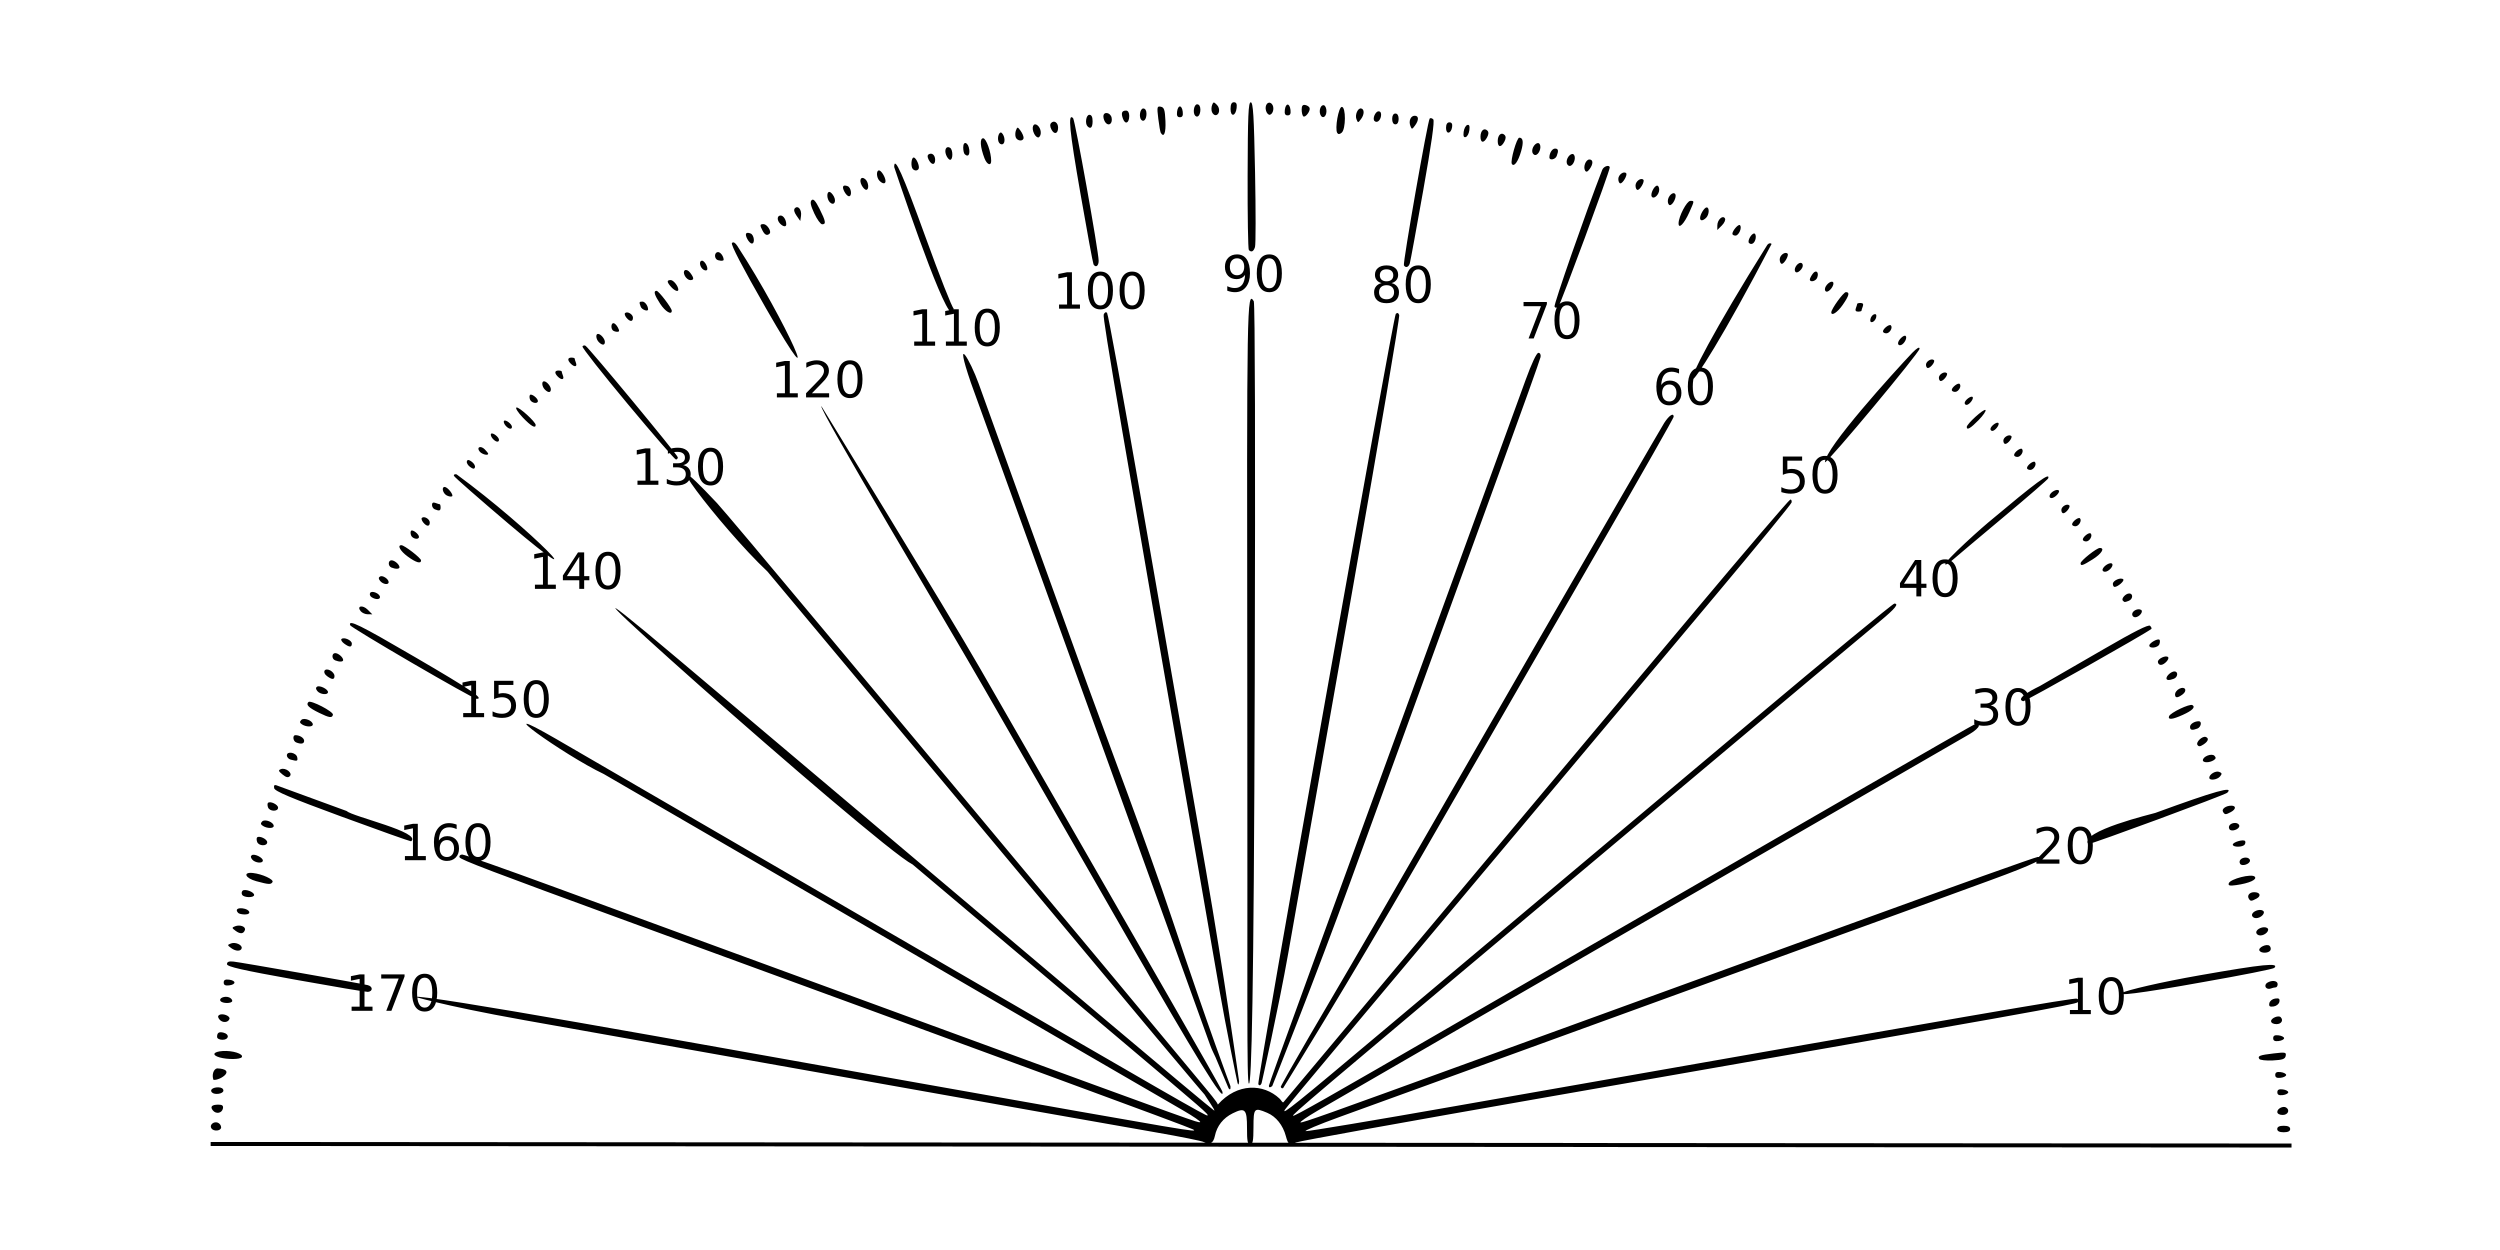 <?xml version="1.0" encoding="UTF-8" standalone="no"?>
<!-- Created with Inkscape (http://www.inkscape.org/) -->

<svg
   xmlns:dc="http://purl.org/dc/elements/1.1/"
   xmlns:cc="http://creativecommons.org/ns#"
   xmlns:rdf="http://www.w3.org/1999/02/22-rdf-syntax-ns#"
   xmlns:svg="http://www.w3.org/2000/svg"
   xmlns="http://www.w3.org/2000/svg"
   xmlns:sodipodi="http://sodipodi.sourceforge.net/DTD/sodipodi-0.dtd"
   xmlns:inkscape="http://www.inkscape.org/namespaces/inkscape"
   id="svg2"
   version="1.1"
   inkscape:version="0.91 r13725"
   width="600"
   height="300"
   viewBox="0 0 600 300"
   sodipodi:docname="Protractor-01.svg">
  <defs
     id="defs6" />
  <sodipodi:namedview
     pagecolor="#ffffff"
     bordercolor="#666666"
     borderopacity="1"
     objecttolerance="10"
     gridtolerance="10"
     guidetolerance="10"
     inkscape:pageopacity="0"
     inkscape:pageshadow="2"
     inkscape:window-width="1773"
     inkscape:window-height="941"
     id="namedview4"
     showgrid="true"
     showguides="false"
     borderlayer="false"
     inkscape:showpageshadow="false"
     inkscape:zoom="1.1347768"
     inkscape:cx="352.61486"
     inkscape:cy="133.63575"
     inkscape:window-x="112"
     inkscape:window-y="71"
     inkscape:window-maximized="0"
     inkscape:current-layer="svg2">
    <inkscape:grid
       type="xygrid"
       id="grid4154"
       empspacing="100"
       snapvisiblegridlinesonly="false"
       enabled="false" />
  </sodipodi:namedview>
  <g
     style="font-style:normal;font-weight:normal;font-size:12.5px;line-height:125%;font-family:sans-serif;letter-spacing:0px;word-spacing:0px;fill:#000000;fill-opacity:1;stroke:none;stroke-width:1px;stroke-linecap:butt;stroke-linejoin:miter;stroke-opacity:1"
     id="text4156"
     transform="translate(0,-268)" />
  <g
     style="font-style:normal;font-weight:normal;font-size:12.5px;line-height:125%;font-family:sans-serif;letter-spacing:0px;word-spacing:0px;fill:#000000;fill-opacity:1;stroke:none;stroke-width:1px;stroke-linecap:butt;stroke-linejoin:miter;stroke-opacity:1"
     id="text4160"
     transform="translate(0,-268)" />
  <g
     style="font-style:normal;font-weight:normal;font-size:12.5px;line-height:125%;font-family:sans-serif;letter-spacing:0px;word-spacing:0px;fill:#000000;fill-opacity:1;stroke:none;stroke-width:1px;stroke-linecap:butt;stroke-linejoin:miter;stroke-opacity:1"
     id="text4164"
     transform="translate(0,-268)" />
  <g
     style="font-style:normal;font-weight:normal;font-size:12.5px;line-height:125%;font-family:sans-serif;letter-spacing:0px;word-spacing:0px;fill:#000000;fill-opacity:1;stroke:none;stroke-width:1px;stroke-linecap:butt;stroke-linejoin:miter;stroke-opacity:1"
     id="text4168"
     transform="translate(0,-268)" />
  <g
     style="font-style:normal;font-weight:normal;font-size:12.5px;line-height:125%;font-family:sans-serif;letter-spacing:0px;word-spacing:0px;fill:#000000;fill-opacity:1;stroke:none;stroke-width:1px;stroke-linecap:butt;stroke-linejoin:miter;stroke-opacity:1"
     id="text4172"
     transform="translate(0,-268)" />
  <g
     style="font-style:normal;font-weight:normal;font-size:12.5px;line-height:125%;font-family:sans-serif;letter-spacing:0px;word-spacing:0px;fill:#000000;fill-opacity:1;stroke:none;stroke-width:1px;stroke-linecap:butt;stroke-linejoin:miter;stroke-opacity:1"
     id="text4176"
     transform="translate(0,-268)" />
  <g
     style="font-style:normal;font-weight:normal;font-size:12.5px;line-height:125%;font-family:sans-serif;letter-spacing:0px;word-spacing:0px;fill:#000000;fill-opacity:1;stroke:none;stroke-width:1px;stroke-linecap:butt;stroke-linejoin:miter;stroke-opacity:1"
     id="text4180"
     transform="translate(0,-268)" />
  <g
     style="font-style:normal;font-weight:normal;font-size:12.5px;line-height:125%;font-family:sans-serif;letter-spacing:0px;word-spacing:0px;fill:#000000;fill-opacity:1;stroke:none;stroke-width:1px;stroke-linecap:butt;stroke-linejoin:miter;stroke-opacity:1"
     id="text4184"
     transform="translate(0,-268)" />
  <g
     style="font-style:normal;font-weight:normal;font-size:12.5px;line-height:125%;font-family:sans-serif;letter-spacing:0px;word-spacing:0px;fill:#000000;fill-opacity:1;stroke:none;stroke-width:1px;stroke-linecap:butt;stroke-linejoin:miter;stroke-opacity:1"
     id="text4188"
     transform="translate(0,-268)" />
  <g
     style="font-style:normal;font-weight:normal;font-size:12.5px;line-height:125%;font-family:sans-serif;letter-spacing:0px;word-spacing:0px;fill:#000000;fill-opacity:1;stroke:none;stroke-width:1px;stroke-linecap:butt;stroke-linejoin:miter;stroke-opacity:1"
     id="text4192"
     transform="translate(0,-268)" />
  <g
     style="font-style:normal;font-weight:normal;font-size:12.5px;line-height:125%;font-family:sans-serif;letter-spacing:0px;word-spacing:0px;fill:#000000;fill-opacity:1;stroke:none;stroke-width:1px;stroke-linecap:butt;stroke-linejoin:miter;stroke-opacity:1"
     id="text4196"
     transform="translate(0,-268)" />
  <g
     style="font-style:normal;font-weight:normal;font-size:12.5px;line-height:125%;font-family:sans-serif;letter-spacing:0px;word-spacing:0px;fill:#000000;fill-opacity:1;stroke:none;stroke-width:1px;stroke-linecap:butt;stroke-linejoin:miter;stroke-opacity:1"
     id="text4200"
     transform="translate(0,-268)" />
  <g
     style="font-style:normal;font-weight:normal;font-size:12.5px;line-height:125%;font-family:sans-serif;letter-spacing:0px;word-spacing:0px;fill:#000000;fill-opacity:1;stroke:none;stroke-width:1px;stroke-linecap:butt;stroke-linejoin:miter;stroke-opacity:1"
     id="text4204"
     transform="translate(0,-268)" />
  <g
     style="font-style:normal;font-weight:normal;font-size:12.5px;line-height:125%;font-family:sans-serif;letter-spacing:0px;word-spacing:0px;fill:#000000;fill-opacity:1;stroke:none;stroke-width:1px;stroke-linecap:butt;stroke-linejoin:miter;stroke-opacity:1"
     id="text4208"
     transform="translate(0,-268)" />
  <g
     style="font-style:normal;font-weight:normal;font-size:12.5px;line-height:125%;font-family:sans-serif;letter-spacing:0px;word-spacing:0px;fill:#000000;fill-opacity:1;stroke:none;stroke-width:1px;stroke-linecap:butt;stroke-linejoin:miter;stroke-opacity:1"
     id="text4212"
     transform="translate(0,-268)" />
  <g
     style="font-style:normal;font-weight:normal;font-size:12.5px;line-height:125%;font-family:sans-serif;letter-spacing:0px;word-spacing:0px;fill:#000000;fill-opacity:1;stroke:none;stroke-width:1px;stroke-linecap:butt;stroke-linejoin:miter;stroke-opacity:1"
     id="text4216"
     transform="translate(0,-268)" />
  <g
     id="g4333"
     transform="matrix(0.956,0,0,0.959,-178.526,-77.793)"
     style="fill:#000000;fill-opacity:1">
    <g
       inkscape:transform-center-y="-129.10773"
       inkscape:transform-center-x="0.65705042"
       transform="matrix(0.541,0.003,-0.003,0.541,229.228,72.746)"
       id="g4138"
       style="fill:#000000;fill-opacity:1" />
    <g
       id="text4220"
       style="font-style:normal;font-weight:normal;font-size:12.5px;line-height:125%;font-family:sans-serif;letter-spacing:0px;word-spacing:0px;fill:#000000;fill-opacity:1;stroke:none;stroke-width:1px;stroke-linecap:butt;stroke-linejoin:miter;stroke-opacity:1">
      <path
         sodipodi:nodetypes="scscscscsscscscscsccccccccccccccccccccscscscscsscscscscsscscscscscccscccscssscscscccccccccccccccscscscscsscscscscsccccccssscsccccsssssccccccccccccccccscscscscsscscscscsccccccccccccccccccccccccccccscscscscsscscscscsccssscccsscscsccscscsccccscscccccccccccccccscscscscsscscscscsccccccccscsccccsssccccccccccccccccscscscscsscscscscsccccccccccccccccccccccccscscscscsscscscscsscscscscsscscscscsccccccccccccscscscscsscscscscscccsccsscssscscscccscscscscsscscscscsscscscscsscscscscsccscssscccscscsscscscscscsscscscscsscscscscsccccccccscscscscsscscscscsscscscscscccscccscssscscscccscscscscsscscscscsccccccssscscccssssssccccscscscscsscscscscsccccccccccccccccscscscscsscscscscsccssscccsscscsccscscsscccscscccscscscscsscscscscsccccccccscscccssssccccscscscscsscscscscscccccccccccccccsssscccsccssscssccssscsccssccccsssccssscssscsscsssccsssscsssssssscsssscsssccsscccscccccccccsccsccsccsssccsscsscccccccccssscssccscccssccssssscsscssccssscccsssscsscsscscscccsscccssccssccsscsscccccccscccscccsccccccccccccscsscscsscccscccccsccccsscccssccsssscsscsssscsccccccccsccsssscscccccccsccscccccsccccsccscccssccsccccccccccccccsccsscsccccscsscscccsccsccsccscccccsccssssssssssscscscccccccccccscccscccccccccscccssccscccccscccssccccsccccccccccccccscccscccccccccccccscccsccsccsccccccscccssccsscccsccscsccscsccccsccsccscssscsscsscscsccsscssscssssssscssssssccscccccccccsccscccscccccccccccscccscccccccccccscscscscsccscccscsccscccscsccssccssccscccscccsccccccsccssccccsscccscscccsscssccscccccscccscccsccccccsccccscccscsccscccccsccscccsccccccccccsccscccsscssccscssccscccccccccccccsccsscsccscccccsccscccscccccccccccccccccsccsscsscssccscccccccccsccsccscccccscccsscccsscccscccccscccscccsccccccccccccsccccccccscccsccccccscscsccscccsccccccccsccsscscssscccccsccccsssssccscccccc"
         inkscape:connector-curvature="0"
         d="m 293.353,325.788 c -0.635,0 -1.113,0.313 -1.434,0.94 -0.317,0.623 -0.476,1.56 -0.476,2.814 0,1.249 0.159,2.187 0.476,2.814 0.321,0.623 0.8,0.934 1.434,0.934 0.639,0 1.117,-0.311 1.434,-0.934 0.321,-0.627 0.482,-1.565 0.482,-2.814 0,-1.253 -0.161,-2.191 -0.482,-2.814 -0.317,-0.627 -0.795,-0.94 -1.434,-0.94 z m 0,-0.977 c 1.021,0 1.801,0.405 2.338,1.215 0.541,0.806 0.812,1.978 0.812,3.516 0,1.534 -0.271,2.706 -0.812,3.516 -0.537,0.806 -1.316,1.208 -2.338,1.208 -1.021,0 -1.803,-0.403 -2.344,-1.208 -0.537,-0.81 -0.806,-1.982 -0.806,-3.516 0,-1.538 0.269,-2.71 0.806,-3.516 0.541,-0.81 1.322,-1.215 2.344,-1.215 z m -10.907,0.165 5.859,0 0,0.525 -3.308,8.588 -1.288,0 3.113,-8.075 -4.376,0 z m -7.434,8.075 2.014,0 0,-6.952 -2.191,0.439 0,-1.123 2.179,-0.439 1.233,0 0,8.075 2.014,0 0,1.038 -5.249,0 z m 31.726,-44.952 c -0.635,0 -1.113,0.313 -1.434,0.94 -0.317,0.623 -0.476,1.56 -0.476,2.814 0,1.249 0.159,2.187 0.476,2.814 0.321,0.623 0.8,0.934 1.434,0.934 0.639,0 1.117,-0.311 1.434,-0.934 0.321,-0.627 0.482,-1.565 0.482,-2.814 0,-1.253 -0.161,-2.191 -0.482,-2.814 -0.317,-0.627 -0.795,-0.94 -1.434,-0.94 z m 0,-0.977 c 1.021,0 1.801,0.405 2.338,1.215 0.541,0.806 0.812,1.978 0.812,3.516 0,1.534 -0.271,2.706 -0.812,3.516 -0.537,0.806 -1.316,1.208 -2.338,1.208 -1.021,0 -1.803,-0.403 -2.344,-1.208 -0.537,-0.81 -0.806,-1.982 -0.806,-3.516 0,-1.538 0.269,-2.71 0.806,-3.516 0.541,-0.81 1.322,-1.215 2.344,-1.215 z m -7.806,4.23 c -0.553,0 -0.993,0.189 -1.318,0.568 -0.321,0.378 -0.482,0.897 -0.482,1.556 0,0.655 0.161,1.174 0.482,1.556 0.326,0.378 0.765,0.568 1.318,0.568 0.553,0 0.991,-0.189 1.312,-0.568 0.326,-0.382 0.488,-0.901 0.488,-1.556 0,-0.659 -0.163,-1.178 -0.488,-1.556 -0.321,-0.378 -0.759,-0.568 -1.312,-0.568 z m 2.448,-3.864 0,1.123 c -0.309,-0.146 -0.623,-0.258 -0.94,-0.336 -0.313,-0.077 -0.625,-0.116 -0.934,-0.116 -0.814,0 -1.436,0.275 -1.868,0.824 -0.427,0.549 -0.671,1.379 -0.732,2.49 0.24,-0.354 0.541,-0.625 0.903,-0.812 0.362,-0.191 0.761,-0.287 1.196,-0.287 0.916,0 1.638,0.279 2.167,0.836 0.533,0.553 0.8,1.308 0.8,2.264 0,0.936 -0.277,1.687 -0.83,2.252 -0.553,0.566 -1.29,0.848 -2.209,0.848 -1.054,0 -1.86,-0.403 -2.417,-1.208 -0.557,-0.81 -0.836,-1.982 -0.836,-3.516 0,-1.44 0.342,-2.588 1.025,-3.442 0.684,-0.859 1.601,-1.288 2.753,-1.288 0.309,0 0.621,0.03 0.934,0.091 0.317,0.061 0.647,0.153 0.989,0.275 z m -12.982,7.874 2.014,0 0,-6.952 -2.191,0.439 0,-1.123 2.179,-0.439 1.233,0 0,8.075 2.014,0 0,1.038 -5.249,0 z m 32.969,-43.061 c -0.635,0 -1.113,0.313 -1.434,0.94 -0.317,0.623 -0.476,1.56 -0.476,2.814 0,1.249 0.159,2.187 0.476,2.814 0.321,0.623 0.8,0.934 1.434,0.934 0.639,0 1.117,-0.311 1.434,-0.934 0.321,-0.627 0.482,-1.565 0.482,-2.814 0,-1.253 -0.161,-2.191 -0.482,-2.814 -0.317,-0.627 -0.795,-0.94 -1.434,-0.94 z m 0,-0.977 c 1.021,0 1.801,0.405 2.338,1.215 0.541,0.806 0.812,1.978 0.812,3.516 0,1.534 -0.271,2.706 -0.812,3.516 -0.537,0.806 -1.316,1.208 -2.338,1.208 -1.021,0 -1.803,-0.403 -2.344,-1.208 -0.537,-0.81 -0.806,-1.982 -0.806,-3.516 0,-1.538 0.269,-2.71 0.806,-3.516 0.541,-0.81 1.322,-1.215 2.344,-1.215 z m -10.584,0.165 4.84,0 0,1.038 -3.711,0 0,2.234 c 0.179,-0.061 0.358,-0.106 0.537,-0.134 0.179,-0.033 0.358,-0.049 0.537,-0.049 1.017,0 1.823,0.279 2.417,0.836 0.594,0.557 0.891,1.312 0.891,2.264 0,0.981 -0.305,1.744 -0.916,2.289 -0.61,0.541 -1.471,0.812 -2.582,0.812 -0.382,0 -0.773,-0.033 -1.172,-0.098 -0.395,-0.065 -0.804,-0.163 -1.227,-0.293 l 0,-1.239 c 0.366,0.199 0.745,0.348 1.135,0.446 0.391,0.098 0.804,0.146 1.239,0.146 0.704,0 1.261,-0.185 1.672,-0.555 0.411,-0.37 0.616,-0.873 0.616,-1.508 0,-0.635 -0.205,-1.137 -0.616,-1.508 -0.411,-0.37 -0.968,-0.555 -1.672,-0.555 -0.33,0 -0.659,0.037 -0.989,0.11 -0.326,0.073 -0.659,0.187 -1.001,0.342 l 0,-4.578 z m -7.758,8.075 2.014,0 0,-6.952 -2.191,0.439 0,-1.123 2.179,-0.439 1.233,0 0,8.075 2.014,0 0,1.038 -5.249,0 z m 36.35,-39.382 c -0.635,0 -1.113,0.313 -1.434,0.94 -0.317,0.623 -0.476,1.56 -0.476,2.814 0,1.249 0.159,2.187 0.476,2.814 0.321,0.623 0.8,0.934 1.434,0.934 0.639,0 1.117,-0.311 1.434,-0.934 0.321,-0.627 0.482,-1.565 0.482,-2.814 0,-1.253 -0.161,-2.191 -0.482,-2.814 -0.317,-0.627 -0.795,-0.94 -1.434,-0.94 z m 0,-0.977 c 1.021,0 1.801,0.405 2.338,1.215 0.541,0.806 0.812,1.978 0.812,3.516 0,1.534 -0.271,2.706 -0.812,3.516 -0.537,0.806 -1.316,1.208 -2.338,1.208 -1.021,0 -1.803,-0.403 -2.344,-1.208 -0.537,-0.81 -0.806,-1.982 -0.806,-3.516 0,-1.538 0.269,-2.71 0.806,-3.516 0.541,-0.81 1.322,-1.215 2.344,-1.215 z m -7.208,1.239 -3.113,4.865 3.113,0 z m -0.323,-1.074 1.55,0 0,5.939 1.3,0 0,1.025 -1.3,0 0,2.148 -1.227,0 0,-2.148 -4.114,0 0,-1.19 z m -10.809,8.075 2.014,0 0,-6.952 -2.191,0.439 0,-1.123 2.179,-0.439 1.233,0 0,8.075 2.014,0 0,1.038 -5.249,0 z m 44.083,-33.305 c -0.635,0 -1.113,0.313 -1.434,0.94 -0.317,0.623 -0.476,1.56 -0.476,2.814 0,1.249 0.159,2.187 0.476,2.814 0.321,0.623 0.8,0.934 1.434,0.934 0.639,0 1.117,-0.311 1.434,-0.934 0.321,-0.627 0.482,-1.565 0.482,-2.814 0,-1.253 -0.161,-2.191 -0.482,-2.814 -0.317,-0.627 -0.795,-0.94 -1.434,-0.94 z m 0,-0.977 c 1.021,0 1.801,0.405 2.338,1.215 0.541,0.806 0.812,1.978 0.812,3.516 0,1.534 -0.271,2.706 -0.812,3.516 -0.537,0.806 -1.316,1.208 -2.338,1.208 -1.021,0 -1.803,-0.403 -2.344,-1.208 -0.537,-0.81 -0.806,-1.982 -0.806,-3.516 0,-1.538 0.269,-2.71 0.806,-3.516 0.541,-0.81 1.322,-1.215 2.344,-1.215 z m -6.86,4.364 c 0.59,0.126 1.05,0.389 1.379,0.787 0.334,0.399 0.5,0.891 0.5,1.477 0,0.899 -0.309,1.595 -0.928,2.087 -0.618,0.492 -1.497,0.739 -2.637,0.739 -0.382,0 -0.777,-0.039 -1.184,-0.116 -0.403,-0.073 -0.82,-0.185 -1.251,-0.336 l 0,-1.19 c 0.342,0.199 0.716,0.35 1.123,0.452 0.407,0.102 0.832,0.153 1.276,0.153 0.773,0 1.361,-0.153 1.764,-0.458 0.407,-0.305 0.61,-0.749 0.61,-1.331 0,-0.537 -0.189,-0.956 -0.568,-1.257 -0.374,-0.305 -0.897,-0.458 -1.569,-0.458 l -1.062,0 0,-1.013 1.111,0 c 0.606,0 1.07,-0.12 1.392,-0.36 0.321,-0.244 0.482,-0.594 0.482,-1.05 0,-0.468 -0.167,-0.826 -0.5,-1.074 -0.33,-0.252 -0.804,-0.378 -1.422,-0.378 -0.338,0 -0.7,0.037 -1.086,0.11 -0.387,0.073 -0.812,0.187 -1.276,0.342 l 0,-1.099 c 0.468,-0.13 0.905,-0.228 1.312,-0.293 0.411,-0.065 0.798,-0.098 1.16,-0.098 0.936,0 1.676,0.214 2.222,0.641 0.545,0.423 0.818,0.997 0.818,1.721 0,0.505 -0.144,0.932 -0.433,1.282 -0.289,0.346 -0.7,0.586 -1.233,0.72 z m -11.481,3.876 2.014,0 0,-6.952 -2.191,0.439 0,-1.123 2.179,-0.439 1.233,0 0,8.075 2.014,0 0,1.038 -5.249,0 z m 53.341,-29.136 c -0.635,0 -1.113,0.313 -1.434,0.94 -0.317,0.623 -0.476,1.56 -0.476,2.814 0,1.249 0.159,2.187 0.476,2.814 0.321,0.623 0.8,0.934 1.434,0.934 0.639,0 1.117,-0.311 1.434,-0.934 0.321,-0.627 0.482,-1.565 0.482,-2.814 0,-1.253 -0.161,-2.191 -0.482,-2.814 -0.317,-0.627 -0.795,-0.94 -1.434,-0.94 z m 0,-0.977 c 1.021,0 1.801,0.405 2.338,1.215 0.541,0.806 0.812,1.978 0.812,3.516 0,1.534 -0.271,2.706 -0.812,3.516 -0.537,0.806 -1.316,1.208 -2.338,1.208 -1.021,0 -1.803,-0.403 -2.344,-1.208 -0.537,-0.81 -0.806,-1.982 -0.806,-3.516 0,-1.538 0.269,-2.71 0.806,-3.516 0.541,-0.81 1.322,-1.215 2.344,-1.215 z m -9.534,8.24 4.303,0 0,1.038 -5.786,0 0,-1.038 c 0.468,-0.484 1.105,-1.133 1.91,-1.947 0.81,-0.818 1.318,-1.345 1.526,-1.581 0.395,-0.444 0.669,-0.818 0.824,-1.123 0.159,-0.309 0.238,-0.612 0.238,-0.909 0,-0.484 -0.171,-0.879 -0.513,-1.184 -0.338,-0.305 -0.779,-0.458 -1.324,-0.458 -0.387,0 -0.795,0.067 -1.227,0.201 -0.427,0.134 -0.885,0.338 -1.373,0.61 l 0,-1.245 c 0.496,-0.199 0.96,-0.35 1.392,-0.452 0.431,-0.102 0.826,-0.153 1.184,-0.153 0.944,0 1.697,0.236 2.258,0.708 0.562,0.472 0.842,1.103 0.842,1.892 0,0.374 -0.071,0.73 -0.214,1.068 -0.138,0.334 -0.393,0.728 -0.763,1.184 -0.102,0.118 -0.425,0.46 -0.97,1.025 -0.545,0.562 -1.314,1.349 -2.307,2.362 z m -8.807,0 2.014,0 0,-6.952 -2.191,0.439 0,-1.123 2.179,-0.439 1.233,0 0,8.075 2.014,0 0,1.038 -5.249,0 z m 52.812,-20.196 c -0.635,0 -1.113,0.313 -1.434,0.94 -0.317,0.623 -0.476,1.56 -0.476,2.814 0,1.249 0.159,2.187 0.476,2.814 0.321,0.623 0.8,0.934 1.434,0.934 0.639,0 1.117,-0.311 1.434,-0.934 0.321,-0.627 0.482,-1.565 0.482,-2.814 0,-1.253 -0.161,-2.191 -0.482,-2.814 -0.317,-0.627 -0.795,-0.94 -1.434,-0.94 z m 0,-0.977 c 1.021,0 1.801,0.405 2.338,1.215 0.541,0.806 0.812,1.978 0.812,3.516 0,1.534 -0.271,2.706 -0.812,3.516 -0.537,0.806 -1.316,1.208 -2.338,1.208 -1.021,0 -1.803,-0.403 -2.344,-1.208 -0.537,-0.81 -0.806,-1.982 -0.806,-3.516 0,-1.538 0.269,-2.71 0.806,-3.516 0.541,-0.81 1.322,-1.215 2.344,-1.215 z m -10.382,8.24 2.014,0 0,-6.952 -2.191,0.439 0,-1.123 2.179,-0.439 1.233,0 0,8.075 2.014,0 0,1.038 -5.249,0 z m -7.959,0 2.014,0 0,-6.952 -2.191,0.439 0,-1.123 2.179,-0.439 1.233,0 0,8.075 2.014,0 0,1.038 -5.249,0 z m 54.705,-16.532 c -0.635,0 -1.113,0.313 -1.434,0.94 -0.317,0.623 -0.476,1.56 -0.476,2.814 0,1.249 0.159,2.187 0.476,2.814 0.321,0.623 0.8,0.934 1.434,0.934 0.639,0 1.117,-0.311 1.434,-0.934 0.321,-0.627 0.482,-1.565 0.482,-2.814 0,-1.253 -0.161,-2.191 -0.482,-2.814 -0.317,-0.627 -0.795,-0.94 -1.434,-0.94 z m 0,-0.977 c 1.021,0 1.801,0.405 2.338,1.215 0.541,0.806 0.812,1.978 0.812,3.516 0,1.534 -0.271,2.706 -0.812,3.516 -0.537,0.806 -1.316,1.208 -2.338,1.208 -1.021,0 -1.803,-0.403 -2.344,-1.208 -0.537,-0.81 -0.806,-1.982 -0.806,-3.516 0,-1.538 0.269,-2.71 0.806,-3.516 0.541,-0.81 1.322,-1.215 2.344,-1.215 z m -7.959,0.977 c -0.635,0 -1.113,0.313 -1.434,0.94 -0.317,0.623 -0.476,1.56 -0.476,2.814 0,1.249 0.159,2.187 0.476,2.814 0.321,0.623 0.8,0.934 1.434,0.934 0.639,0 1.117,-0.311 1.434,-0.934 0.321,-0.627 0.482,-1.565 0.482,-2.814 0,-1.253 -0.161,-2.191 -0.482,-2.814 -0.317,-0.627 -0.795,-0.94 -1.434,-0.94 z m 0,-0.977 c 1.021,0 1.801,0.405 2.338,1.215 0.541,0.806 0.812,1.978 0.812,3.516 0,1.534 -0.271,2.706 -0.812,3.516 -0.537,0.806 -1.316,1.208 -2.338,1.208 -1.021,0 -1.803,-0.403 -2.344,-1.208 -0.537,-0.81 -0.806,-1.982 -0.806,-3.516 0,-1.538 0.269,-2.71 0.806,-3.516 0.541,-0.81 1.322,-1.215 2.344,-1.215 z m -10.382,8.24 2.014,0 0,-6.952 -2.191,0.439 0,-1.123 2.179,-0.439 1.233,0 0,8.075 2.014,0 0,1.038 -5.249,0 z m 52.788,-11.569 c -0.635,0 -1.113,0.313 -1.434,0.94 -0.317,0.623 -0.476,1.56 -0.476,2.814 0,1.249 0.159,2.187 0.476,2.814 0.321,0.623 0.8,0.934 1.434,0.934 0.639,0 1.117,-0.311 1.434,-0.934 0.321,-0.627 0.482,-1.565 0.482,-2.814 0,-1.253 -0.161,-2.191 -0.482,-2.814 -0.317,-0.627 -0.795,-0.94 -1.434,-0.94 z m 0,-0.977 c 1.021,0 1.801,0.405 2.338,1.215 0.541,0.806 0.812,1.978 0.812,3.516 0,1.534 -0.271,2.706 -0.812,3.516 -0.537,0.806 -1.316,1.208 -2.338,1.208 -1.021,0 -1.803,-0.403 -2.344,-1.208 -0.537,-0.81 -0.806,-1.982 -0.806,-3.516 0,-1.538 0.269,-2.71 0.806,-3.516 0.541,-0.81 1.322,-1.215 2.344,-1.215 z m -10.559,9.088 0,-1.123 c 0.309,0.146 0.623,0.258 0.94,0.336 0.317,0.077 0.629,0.116 0.934,0.116 0.814,0 1.434,-0.273 1.862,-0.818 0.431,-0.549 0.677,-1.381 0.739,-2.496 -0.236,0.35 -0.535,0.619 -0.897,0.806 -0.362,0.187 -0.763,0.281 -1.202,0.281 -0.911,0 -1.634,-0.275 -2.167,-0.824 -0.529,-0.553 -0.793,-1.308 -0.793,-2.264 0,-0.936 0.277,-1.687 0.83,-2.252 0.553,-0.566 1.29,-0.848 2.209,-0.848 1.054,0 1.857,0.405 2.411,1.215 0.557,0.806 0.836,1.978 0.836,3.516 0,1.436 -0.342,2.584 -1.025,3.442 -0.68,0.854 -1.595,1.282 -2.747,1.282 -0.309,0 -0.623,-0.03 -0.94,-0.091 -0.317,-0.061 -0.647,-0.153 -0.989,-0.275 z m 2.454,-3.864 c 0.553,0 0.991,-0.189 1.312,-0.568 0.326,-0.378 0.488,-0.897 0.488,-1.556 0,-0.655 -0.163,-1.172 -0.488,-1.55 -0.321,-0.382 -0.759,-0.574 -1.312,-0.574 -0.553,0 -0.993,0.191 -1.318,0.574 -0.321,0.378 -0.482,0.895 -0.482,1.55 0,0.659 0.161,1.178 0.482,1.556 0.326,0.378 0.765,0.568 1.318,0.568 z m 45.493,-1.492 c -0.635,0 -1.113,0.313 -1.434,0.94 -0.317,0.623 -0.476,1.56 -0.476,2.814 0,1.249 0.159,2.187 0.476,2.814 0.321,0.623 0.8,0.934 1.434,0.934 0.639,0 1.117,-0.311 1.434,-0.934 0.321,-0.627 0.482,-1.565 0.482,-2.814 0,-1.253 -0.161,-2.191 -0.482,-2.814 -0.317,-0.627 -0.795,-0.94 -1.434,-0.94 z m 0,-0.977 c 1.021,0 1.801,0.405 2.338,1.215 0.541,0.806 0.812,1.978 0.812,3.516 0,1.534 -0.271,2.706 -0.812,3.516 -0.537,0.806 -1.316,1.208 -2.338,1.208 -1.021,0 -1.803,-0.403 -2.344,-1.208 -0.537,-0.81 -0.806,-1.982 -0.806,-3.516 0,-1.538 0.269,-2.71 0.806,-3.516 0.541,-0.81 1.322,-1.215 2.344,-1.215 z m -7.959,4.95 c -0.586,0 -1.048,0.157 -1.385,0.47 -0.334,0.313 -0.5,0.745 -0.5,1.294 0,0.549 0.167,0.981 0.5,1.294 0.338,0.313 0.8,0.47 1.385,0.47 0.586,0 1.048,-0.157 1.385,-0.47 0.338,-0.317 0.507,-0.749 0.507,-1.294 0,-0.549 -0.169,-0.981 -0.507,-1.294 -0.334,-0.313 -0.795,-0.47 -1.385,-0.47 z m -1.233,-0.525 c -0.529,-0.13 -0.942,-0.376 -1.239,-0.739 -0.293,-0.362 -0.439,-0.804 -0.439,-1.324 0,-0.728 0.258,-1.304 0.775,-1.727 0.521,-0.423 1.233,-0.635 2.136,-0.635 0.907,0 1.619,0.212 2.136,0.635 0.517,0.423 0.775,0.999 0.775,1.727 0,0.521 -0.149,0.962 -0.446,1.324 -0.293,0.362 -0.702,0.608 -1.227,0.739 0.594,0.138 1.056,0.409 1.385,0.812 0.334,0.403 0.5,0.895 0.5,1.477 0,0.883 -0.271,1.56 -0.812,2.032 -0.537,0.472 -1.308,0.708 -2.313,0.708 -1.005,0 -1.778,-0.236 -2.319,-0.708 -0.537,-0.472 -0.806,-1.149 -0.806,-2.032 0,-0.582 0.167,-1.074 0.5,-1.477 0.334,-0.403 0.798,-0.673 1.392,-0.812 z m -0.452,-1.947 c 0,0.472 0.146,0.84 0.439,1.105 0.297,0.264 0.712,0.397 1.245,0.397 0.529,0 0.942,-0.132 1.239,-0.397 0.301,-0.264 0.452,-0.633 0.452,-1.105 0,-0.472 -0.151,-0.84 -0.452,-1.105 -0.297,-0.264 -0.71,-0.397 -1.239,-0.397 -0.533,0 -0.948,0.132 -1.245,0.397 -0.293,0.264 -0.439,0.633 -0.439,1.105 z m 46.983,7.496 c -0.635,0 -1.113,0.313 -1.434,0.94 -0.317,0.623 -0.476,1.56 -0.476,2.814 0,1.249 0.159,2.187 0.476,2.814 0.321,0.623 0.8,0.934 1.434,0.934 0.639,0 1.117,-0.311 1.434,-0.934 0.321,-0.627 0.482,-1.565 0.482,-2.814 0,-1.253 -0.161,-2.191 -0.482,-2.814 -0.317,-0.627 -0.795,-0.94 -1.434,-0.94 z m 0,-0.977 c 1.021,0 1.801,0.405 2.338,1.215 0.541,0.806 0.812,1.978 0.812,3.516 0,1.534 -0.271,2.706 -0.812,3.516 -0.537,0.806 -1.316,1.208 -2.338,1.208 -1.021,0 -1.803,-0.403 -2.344,-1.208 -0.537,-0.81 -0.806,-1.982 -0.806,-3.516 0,-1.538 0.269,-2.71 0.806,-3.516 0.541,-0.81 1.322,-1.215 2.344,-1.215 z m -10.907,0.165 5.859,0 0,0.525 -3.308,8.588 -1.288,0 3.113,-8.075 -4.376,0 z m 44.397,17.383 c -0.635,0 -1.113,0.313 -1.434,0.94 -0.317,0.623 -0.476,1.56 -0.476,2.814 0,1.249 0.159,2.187 0.476,2.814 0.321,0.623 0.8,0.934 1.434,0.934 0.639,0 1.117,-0.311 1.434,-0.934 0.321,-0.627 0.482,-1.565 0.482,-2.814 0,-1.253 -0.161,-2.191 -0.482,-2.814 -0.317,-0.627 -0.795,-0.94 -1.434,-0.94 z m 0,-0.977 c 1.021,0 1.801,0.405 2.338,1.215 0.541,0.806 0.812,1.978 0.812,3.516 0,1.534 -0.271,2.706 -0.812,3.516 -0.537,0.806 -1.316,1.208 -2.338,1.208 -1.021,0 -1.803,-0.403 -2.344,-1.208 -0.537,-0.81 -0.806,-1.982 -0.806,-3.516 0,-1.538 0.269,-2.71 0.806,-3.516 0.541,-0.81 1.322,-1.215 2.344,-1.215 z m -7.806,4.23 c -0.553,0 -0.993,0.189 -1.318,0.568 -0.321,0.378 -0.482,0.897 -0.482,1.556 0,0.655 0.161,1.174 0.482,1.556 0.326,0.378 0.765,0.568 1.318,0.568 0.553,0 0.991,-0.189 1.312,-0.568 0.326,-0.382 0.488,-0.901 0.488,-1.556 0,-0.659 -0.163,-1.178 -0.488,-1.556 -0.321,-0.378 -0.759,-0.568 -1.312,-0.568 z m 2.448,-3.864 0,1.123 c -0.309,-0.146 -0.623,-0.258 -0.94,-0.336 -0.313,-0.077 -0.625,-0.116 -0.934,-0.116 -0.814,0 -1.436,0.275 -1.868,0.824 -0.427,0.549 -0.671,1.379 -0.732,2.49 0.24,-0.354 0.541,-0.625 0.903,-0.812 0.362,-0.191 0.761,-0.287 1.196,-0.287 0.916,0 1.638,0.279 2.167,0.836 0.533,0.553 0.8,1.308 0.8,2.264 0,0.936 -0.277,1.687 -0.83,2.252 -0.553,0.566 -1.29,0.848 -2.209,0.848 -1.054,0 -1.86,-0.403 -2.417,-1.208 -0.557,-0.81 -0.836,-1.982 -0.836,-3.516 0,-1.44 0.342,-2.588 1.025,-3.442 0.684,-0.859 1.601,-1.288 2.753,-1.288 0.309,0 0.621,0.03 0.934,0.092 0.317,0.061 0.647,0.153 0.989,0.275 z m 36.642,22.712 c -0.635,0 -1.113,0.313 -1.434,0.94 -0.317,0.623 -0.476,1.56 -0.476,2.814 0,1.249 0.159,2.187 0.476,2.814 0.321,0.623 0.8,0.934 1.434,0.934 0.639,0 1.117,-0.311 1.434,-0.934 0.321,-0.627 0.482,-1.565 0.482,-2.814 0,-1.253 -0.161,-2.191 -0.482,-2.814 -0.317,-0.627 -0.795,-0.94 -1.434,-0.94 z m 0,-0.977 c 1.021,0 1.801,0.405 2.338,1.215 0.541,0.806 0.812,1.978 0.812,3.516 0,1.534 -0.271,2.706 -0.812,3.516 -0.537,0.806 -1.316,1.208 -2.338,1.208 -1.021,0 -1.803,-0.403 -2.344,-1.208 -0.537,-0.81 -0.806,-1.982 -0.806,-3.516 0,-1.538 0.269,-2.71 0.806,-3.516 0.541,-0.81 1.322,-1.215 2.344,-1.215 z m -10.584,0.165 4.84,0 0,1.038 -3.711,0 0,2.234 c 0.179,-0.061 0.358,-0.106 0.537,-0.134 0.179,-0.033 0.358,-0.049 0.537,-0.049 1.017,0 1.823,0.279 2.417,0.836 0.594,0.557 0.891,1.312 0.891,2.264 0,0.981 -0.305,1.744 -0.916,2.289 -0.61,0.541 -1.471,0.812 -2.582,0.812 -0.382,0 -0.773,-0.033 -1.172,-0.098 -0.395,-0.065 -0.804,-0.163 -1.227,-0.293 l 0,-1.239 c 0.366,0.199 0.745,0.348 1.135,0.446 0.391,0.098 0.804,0.146 1.239,0.146 0.704,0 1.261,-0.185 1.672,-0.555 0.411,-0.37 0.616,-0.873 0.616,-1.508 0,-0.635 -0.205,-1.137 -0.616,-1.508 -0.411,-0.37 -0.968,-0.555 -1.672,-0.555 -0.33,0 -0.659,0.037 -0.989,0.11 -0.326,0.073 -0.659,0.187 -1.001,0.342 l 0,-4.578 z m 40.727,26.707 c -0.635,0 -1.113,0.313 -1.434,0.94 -0.317,0.623 -0.476,1.56 -0.476,2.814 0,1.249 0.159,2.187 0.476,2.814 0.321,0.623 0.8,0.934 1.434,0.934 0.639,0 1.117,-0.311 1.434,-0.934 0.321,-0.627 0.482,-1.565 0.482,-2.814 0,-1.253 -0.161,-2.191 -0.482,-2.814 -0.317,-0.627 -0.795,-0.94 -1.434,-0.94 z m 0,-0.977 c 1.021,0 1.801,0.405 2.338,1.215 0.541,0.806 0.812,1.978 0.812,3.516 0,1.534 -0.271,2.706 -0.812,3.516 -0.537,0.806 -1.316,1.208 -2.338,1.208 -1.021,0 -1.803,-0.403 -2.344,-1.208 -0.537,-0.81 -0.806,-1.982 -0.806,-3.516 0,-1.538 0.269,-2.71 0.806,-3.516 0.541,-0.81 1.322,-1.215 2.344,-1.215 z m -7.208,1.239 -3.113,4.864 3.113,0 z m -0.323,-1.074 1.55,0 0,5.939 1.3,0 0,1.025 -1.3,0 0,2.148 -1.227,0 0,-2.148 -4.114,0 0,-1.19 z m 25.836,33.011 c -0.635,0 -1.113,0.313 -1.434,0.94 -0.317,0.623 -0.476,1.56 -0.476,2.814 0,1.249 0.159,2.187 0.476,2.814 0.321,0.623 0.8,0.934 1.434,0.934 0.639,0 1.117,-0.311 1.434,-0.934 0.321,-0.627 0.482,-1.565 0.482,-2.814 0,-1.253 -0.161,-2.191 -0.482,-2.814 -0.317,-0.627 -0.795,-0.94 -1.434,-0.94 z m 0,-0.977 c 1.021,0 1.801,0.405 2.338,1.215 0.541,0.806 0.812,1.978 0.812,3.516 0,1.534 -0.271,2.706 -0.812,3.516 -0.537,0.806 -1.316,1.208 -2.338,1.208 -1.021,0 -1.803,-0.403 -2.344,-1.208 -0.537,-0.81 -0.806,-1.982 -0.806,-3.516 0,-1.538 0.269,-2.71 0.806,-3.516 0.541,-0.81 1.322,-1.215 2.344,-1.215 z m -6.86,4.364 c 0.59,0.126 1.05,0.389 1.379,0.787 0.334,0.399 0.5,0.891 0.5,1.477 0,0.899 -0.309,1.595 -0.928,2.087 -0.618,0.492 -1.497,0.739 -2.637,0.739 -0.382,0 -0.777,-0.039 -1.184,-0.116 -0.403,-0.073 -0.82,-0.185 -1.251,-0.336 l 0,-1.19 c 0.342,0.199 0.716,0.35 1.123,0.452 0.407,0.102 0.832,0.153 1.276,0.153 0.773,0 1.361,-0.153 1.764,-0.458 0.407,-0.305 0.61,-0.749 0.61,-1.331 0,-0.537 -0.189,-0.956 -0.568,-1.257 -0.374,-0.305 -0.897,-0.458 -1.569,-0.458 l -1.062,0 0,-1.013 1.111,0 c 0.606,0 1.07,-0.12 1.392,-0.36 0.321,-0.244 0.482,-0.594 0.482,-1.05 0,-0.468 -0.167,-0.826 -0.5,-1.074 -0.33,-0.252 -0.804,-0.378 -1.422,-0.378 -0.338,0 -0.7,0.037 -1.086,0.11 -0.387,0.073 -0.812,0.187 -1.276,0.342 l 0,-1.099 c 0.468,-0.13 0.905,-0.228 1.312,-0.293 0.411,-0.065 0.798,-0.098 1.16,-0.098 0.936,0 1.676,0.214 2.222,0.641 0.545,0.423 0.818,0.997 0.818,1.721 0,0.505 -0.144,0.932 -0.433,1.282 -0.289,0.346 -0.7,0.586 -1.233,0.72 z m 22.494,31.285 c -0.635,0 -1.113,0.313 -1.434,0.94 -0.317,0.623 -0.476,1.56 -0.476,2.814 0,1.249 0.159,2.187 0.476,2.814 0.321,0.623 0.8,0.934 1.434,0.934 0.639,0 1.117,-0.311 1.434,-0.934 0.321,-0.627 0.482,-1.565 0.482,-2.814 0,-1.253 -0.161,-2.191 -0.482,-2.814 -0.317,-0.627 -0.795,-0.94 -1.434,-0.94 z m 0,-0.977 c 1.021,0 1.801,0.405 2.338,1.215 0.541,0.806 0.812,1.978 0.812,3.516 0,1.534 -0.271,2.706 -0.812,3.516 -0.537,0.806 -1.316,1.208 -2.338,1.208 -1.021,0 -1.803,-0.403 -2.344,-1.208 -0.537,-0.81 -0.806,-1.982 -0.806,-3.516 0,-1.538 0.269,-2.71 0.806,-3.516 0.541,-0.81 1.322,-1.215 2.344,-1.215 z m -9.534,8.24 4.303,0 0,1.038 -5.786,0 0,-1.038 c 0.468,-0.484 1.105,-1.133 1.91,-1.947 0.81,-0.818 1.318,-1.345 1.526,-1.581 0.395,-0.444 0.669,-0.818 0.824,-1.123 0.159,-0.309 0.238,-0.612 0.238,-0.909 0,-0.484 -0.171,-0.879 -0.513,-1.184 -0.338,-0.305 -0.779,-0.458 -1.324,-0.458 -0.387,0 -0.795,0.067 -1.227,0.201 -0.427,0.134 -0.885,0.338 -1.373,0.61 l 0,-1.245 c 0.496,-0.199 0.96,-0.35 1.392,-0.452 0.431,-0.102 0.826,-0.153 1.184,-0.153 0.944,0 1.697,0.236 2.258,0.708 0.562,0.472 0.842,1.103 0.842,1.892 0,0.374 -0.071,0.73 -0.214,1.068 -0.138,0.334 -0.393,0.728 -0.763,1.184 -0.102,0.118 -0.425,0.46 -0.97,1.025 -0.545,0.562 -1.314,1.349 -2.307,2.362 z m 17.316,30.406 c -0.635,0 -1.113,0.313 -1.434,0.94 -0.317,0.623 -0.476,1.56 -0.476,2.814 0,1.249 0.159,2.187 0.476,2.814 0.321,0.623 0.8,0.934 1.434,0.934 0.639,0 1.117,-0.311 1.434,-0.934 0.321,-0.627 0.482,-1.565 0.482,-2.814 0,-1.253 -0.161,-2.191 -0.482,-2.814 -0.317,-0.627 -0.795,-0.94 -1.434,-0.94 z m 0,-0.977 c 1.021,0 1.801,0.405 2.338,1.215 0.541,0.806 0.812,1.978 0.812,3.516 0,1.534 -0.271,2.706 -0.812,3.516 -0.537,0.806 -1.316,1.208 -2.338,1.208 -1.021,0 -1.803,-0.403 -2.344,-1.208 -0.537,-0.81 -0.806,-1.982 -0.806,-3.516 0,-1.538 0.269,-2.71 0.806,-3.516 0.541,-0.81 1.322,-1.215 2.344,-1.215 z m -10.382,8.24 2.014,0 0,-6.952 -2.191,0.439 0,-1.123 2.179,-0.439 1.233,0 0,8.075 2.014,0 0,1.038 -5.249,0 z m -467.3,33.963 523.095,0 m -273.203,-0.909 c -0.446,-0.271 -5.921,-1.372 -12.167,-2.447 -6.246,-1.075 -19.631,-3.427 -29.744,-5.225 -10.113,-1.799 -37.247,-6.615 -60.298,-10.702 -23.051,-4.088 -53.836,-9.552 -68.41,-12.143 C 296.727,332.579 290,330.225 290.673,330.561 294,330 355.057,341.103 417.054,352.092 c 69.947,12.399 70.464,12.486 69.223,11.681 -0.75,-0.487 -49.076,-18.216 -141.88,-52.051 -34.307,-12.508 -42.097,-15.467 -42.293,-16.067 -0.122,-0.372 0.191,-0.676 0.696,-0.674 0.505,10e-4 11.045,3.71 23.422,8.242 12.378,4.532 29.558,10.812 38.179,13.955 8.621,3.144 35.497,12.957 59.725,21.808 63.827,23.317 63.331,23.139 63.893,22.954 0.283,-0.093 -1.632,-1.409 -4.255,-2.923 -13.773,-7.951 -39.348,-22.745 -47.173,-27.286 -27.649,-16.049 -46.148,-26.76 -98.267,-56.899 -10.241,-4.86 -30.379,-19.398 -11.98,-8.79 4.34,2.509 14.332,8.292 22.205,12.852 7.873,4.56 20.756,12.019 28.629,16.575 7.873,4.556 25.496,14.757 39.162,22.669 64.918,37.584 73.298,42.387 73.539,42.147 0.305,-0.303 -0.345,-0.866 -22.794,-19.742 -9.527,-8.011 -32.577,-27.392 -51.223,-43.069 -9.06,-4.51 -114.461,-98.193 -58.187,-50.832 18.999,16.002 62.096,52.263 105.917,89.115 14.914,12.542 27.482,23.011 27.929,23.265 0.65,0.369 -2.523,-4.021 -2.566,-4.343 0.044,0.322 3.532,2.213 3.522,2.878 4.896,-5.494 11.478,-5.239 15.466,-1.523 0.414,0.341 0.759,1.197 1.02,0.906 0.242,-0.269 9.204,-10.934 19.916,-23.699 10.712,-12.765 28.278,-33.678 39.036,-46.472 10.758,-12.794 30.414,-36.172 43.68,-51.951 13.266,-15.779 24.338,-28.688 24.606,-28.688 0.268,9e-4 0.407,0.342 0.309,0.758 -0.097,0.416 -8.728,10.92 -19.18,23.341 -10.452,12.421 -33.3,39.589 -50.774,60.371 -17.474,20.783 -37.398,44.466 -44.275,52.63 -6.877,8.164 -12.706,15.171 -12.952,15.572 -1.017,1.656 2.498,-1.161 25.174,-20.176 12.977,-10.882 30.916,-25.907 39.865,-33.389 8.949,-7.482 32.243,-26.982 51.763,-43.334 19.521,-16.352 35.804,-29.73 36.185,-29.728 1.221,0.003 0.186,1.277 -3.508,4.318 -5.156,4.245 -17.848,14.853 -74.15,61.978 -70.628,59.116 -73.566,61.597 -73.283,61.882 0.233,0.234 9.107,-4.787 40.174,-22.729 6.26,-3.615 24.551,-14.151 40.648,-23.413 16.097,-9.262 43.086,-24.8 59.976,-34.529 16.89,-9.729 30.853,-17.688 31.027,-17.688 0.175,7.5e-4 0.317,0.343 0.315,0.761 -0.002,0.418 -1.039,1.354 -2.306,2.079 -1.267,0.725 -9.254,5.326 -17.75,10.224 -16.336,9.418 -55.819,32.142 -64.495,37.119 -13.718,7.87 -77.267,44.466 -81.449,46.905 -2.618,1.527 -4.543,2.849 -4.277,2.938 0.459,0.154 6.487,-1.984 45.048,-15.978 9.086,-3.297 24.076,-8.729 33.311,-12.069 9.235,-3.341 36.827,-13.345 61.315,-22.232 24.489,-8.887 44.921,-16.157 45.406,-16.156 2.776,0.008 -0.949,1.84 -11.712,5.759 -6.68,2.432 -15.435,5.623 -19.457,7.089 -8.153,2.973 -78.613,28.514 -112.931,40.936 -12.214,4.421 -26.327,9.53 -31.362,11.353 -5.035,1.823 -8.777,3.39 -8.316,3.481 0.461,0.092 17.246,-2.709 37.298,-6.223 133.716,-23.436 155.579,-27.202 156.291,-26.927 0.569,0.22 0.629,0.474 0.211,0.89 -0.576,0.573 -11.509,2.521 -133.851,23.857 -33.793,5.893 -61.866,10.947 -62.383,11.231 -1.564,0.857 -1.972,0.605 -2.554,-1.583 -0.729,-2.739 -2.46,-4.898 -4.675,-5.831 -3.284,-1.383 -3.44,-1.221 -3.454,3.573 -0.01,3.487 -0.17,4.328 -0.824,4.326 -0.65,-0.002 -0.809,-0.816 -0.8,-4.077 0.013,-4.732 -0.475,-5.235 -3.591,-3.698 -2.394,1.181 -3.953,3.15 -4.471,5.648 -0.389,1.877 -1.351,2.416 -2.769,1.554 z M 239.792,363.467 c -0.509,-0.829 0.604,-1.783 1.62,-1.39 0.466,0.18 0.846,0.701 0.845,1.156 -0.003,0.946 -1.916,1.127 -2.465,0.233 z m 518.642,0.196 c 0.002,-0.541 0.543,-0.81 1.626,-0.807 1.082,0.003 1.622,0.275 1.621,0.816 -0.002,0.541 -0.543,0.81 -1.626,0.807 -1.082,-0.003 -1.622,-0.275 -1.621,-0.816 z m -518.239,-4.638 c -0.779,-0.944 -0.282,-1.462 1.397,-1.457 0.946,0.003 1.252,0.261 1.118,0.944 -0.234,1.195 -1.705,1.495 -2.515,0.513 z m 518.252,0.367 c 0.003,-0.846 1.462,-1.573 2.216,-1.103 1.032,0.642 0.463,1.865 -0.866,1.861 -0.795,-0.002 -1.352,-0.314 -1.35,-0.758 z m -518.495,-4.881 c -0.611,-0.615 0.196,-1.277 1.554,-1.273 0.813,0.002 1.32,0.316 1.318,0.815 -0.002,0.81 -2.178,1.156 -2.872,0.457 z m 246.57,-2.527 c -1.788,-2.05 -13.655,-16.174 -26.371,-31.388 -22.513,-26.935 -51.358,-61.39 -80.756,-96.463 -11.974,-11.227 -31.191,-36.831 -12.626,-17.08 1.249,1.321 12.973,15.206 26.052,30.856 13.079,15.65 29.102,34.8 35.605,42.556 15.504,18.49 60.112,71.892 61.042,73.075 0.399,0.508 2.946,3.504 2.927,3.865 -0.087,1.673 -4.085,-3.371 -5.873,-5.421 z m 271.939,2.48 c 0.002,-0.63 0.396,-0.833 1.372,-0.708 0.753,0.096 1.368,0.419 1.367,0.716 -10e-4,0.298 -0.618,0.616 -1.372,0.708 -0.976,0.119 -1.369,-0.087 -1.367,-0.716 z m -518.126,-3.091 c -0.466,-1.224 0.002,-2.709 0.907,-2.881 4.941,0.199 0.857,3.058 -0.907,2.881 z m 267.931,1.73 c 0,0 -0.265,-0.103 17.623,-30.423 6.892,-11.682 26.983,-46.616 44.85,-77.513 17.866,-30.897 33.075,-57.088 33.796,-58.202 1.23,-1.899 2.38,-2.64 2.377,-1.532 -9.2e-4,0.27 -7.858,14.065 -17.461,30.655 -9.603,16.591 -30.808,53.257 -47.123,81.48 -16.315,28.224 -33.461,55.858 -33.461,55.858 0,0 -0.402,0.234 -0.6,-0.322 z m 249.667,-2.969 c 0.002,-0.63 0.396,-0.833 1.372,-0.708 0.753,0.096 1.368,0.419 1.367,0.716 -10e-4,0.298 -0.618,0.616 -1.372,0.708 -0.976,0.119 -1.369,-0.087 -1.367,-0.716 z M 469.815,315.895 C 459.12,297.336 442.929,269.226 433.835,253.427 424.74,237.629 392,183 392.95,182.777 c 0,0 31.409,50.991 39.768,65.507 2.489,4.322 9.304,16.151 15.146,26.286 13.506,23.434 22.082,38.321 33.267,57.749 4.9,8.511 12.381,21.563 12.474,21.956 0.858,3.641 -7.098,-9.416 -23.79,-38.38 z m -227.946,29.851 c -2.021,-0.576 -1.624,-1.426 0.744,-1.593 2.502,-0.176 5.337,0.719 4.834,1.527 -0.368,0.592 -3.598,0.63 -5.579,0.066 z m 250.03,-0.034 c -0.181,-0.43 -0.903,-1.775 -1.381,-3.115 -1.241,-3.481 -14.664,-40.552 -30.986,-85.578 -24.595,-67.849 -26.358,-72.71 -29.055,-80.12 -4.441,-12.964 -0.134,-5.586 1.957,0.234 1.387,3.873 6.103,16.913 10.48,28.977 4.378,12.065 11.936,32.904 16.797,46.31 4.861,13.405 14.881,39.605 21.245,58.579 9.3,27.726 14.682,41.932 14.682,41.932 0,0 0.166,1.389 -0.473,0.533 z m 5.525,6.437 c -0.153,-0.521 -3.042,-14.587 -4.511,-23.072 -1.469,-8.486 -3.611,-20.787 -4.76,-27.338 -19.788,-112.838 -24.636,-141.108 -24.333,-141.89 0.217,-0.561 0.554,-0.733 0.846,-0.434 0.267,0.274 4.111,21.204 8.542,46.512 4.431,25.308 11.742,67.065 16.247,92.794 4.505,25.729 8.357,53.035 8.357,53.035 0,0 -0.093,1.399 -0.388,0.394 z m 2.444,-100.472 c -0.131,-95.324 -0.086,-97.907 1.632,-95.172 0.313,0.498 0.406,37.079 0.242,95.359 -0.223,79.589 -0.829,100.451 -1.451,100.45 -0.621,-0.002 -0.314,-21.094 -0.423,-100.637 z m 2.766,100.775 c -0.407,-0.664 33.872,-192.141 34.511,-192.776 0.37,-0.368 0.652,-0.275 0.866,0.286 0.174,0.458 -5.031,30.979 -11.568,67.826 -6.536,36.847 -13.866,78.188 -16.288,91.87 -2.422,13.682 -6.692,32.519 -6.692,32.519 0,0 -0.37,1.023 -0.829,0.276 z m 2.659,0.405 c 0.002,-0.586 12.132,-33.506 50.833,-139.386 6.139,-16.796 12.271,-33.578 13.625,-37.294 1.504,-4.125 2.749,-6.755 3.197,-6.754 0.428,0.001 0.656,0.439 0.548,1.052 -0.102,0.578 -4.725,13.469 -10.273,28.647 -15.06,41.203 -20.419,55.884 -37.495,102.726 -8.561,23.485 -19.595,51.067 -19.595,51.067 0,0 -0.842,0.721 -0.84,-0.057 z m 248.632,-6.73 c -0.462,-0.752 0.088,-0.959 3.666,-1.382 2.881,-0.341 3.144,-0.286 2.969,0.617 -0.154,0.798 -0.789,1.021 -3.25,1.143 -1.682,0.084 -3.205,-0.087 -3.384,-0.378 z m -512.685,-5.515 c 0.003,-1.059 0.477,-1.358 1.658,-1.046 1.538,0.407 1.301,1.776 -0.307,1.771 -0.766,-0.002 -1.352,-0.317 -1.351,-0.725 z m 516.178,0.322 c 0.002,-0.63 0.396,-0.833 1.372,-0.708 0.753,0.096 1.368,0.419 1.367,0.716 -10e-4,0.298 -0.618,0.616 -1.372,0.708 -0.976,0.119 -1.369,-0.087 -1.367,-0.716 z m -515.565,-4.668 c -0.447,-0.541 -0.471,-0.899 -0.077,-1.141 0.836,-0.513 2.822,0.249 2.574,0.987 -0.321,0.954 -1.763,1.042 -2.496,0.154 z m 515.036,0.401 c 0.002,-0.767 1.865,-1.533 2.406,-0.989 0.767,0.771 0.176,1.745 -1.056,1.742 -0.791,-0.002 -1.352,-0.315 -1.35,-0.752 z m -514.814,-5.074 c -0.421,-0.686 1.087,-1.295 2.169,-0.876 0.446,0.173 0.81,0.565 0.809,0.872 -0.002,0.719 -2.537,0.723 -2.978,0.005 z m 514.378,0.59 c 0.107,-0.55 0.752,-1.068 1.452,-1.166 0.976,-0.136 1.217,0.048 1.069,0.815 -0.107,0.55 -0.752,1.068 -1.452,1.166 -0.976,0.136 -1.217,-0.048 -1.069,-0.815 z m -495.423,-5.861 c -13.664,-2.453 -17.305,-3.278 -17.303,-3.919 0.002,-0.578 0.469,-0.762 1.625,-0.64 1.838,0.194 31.774,5.43 33.703,5.894 1.322,0.319 1.357,1.558 0.047,1.693 -0.422,0.043 -8.554,-1.319 -18.072,-3.028 z m 477.903,-1.119 c 16.09,-2.814 20.119,-3.212 18.751,-1.851 -0.28,0.278 -8.177,1.845 -17.55,3.482 C 706,333 719.273,328.647 738.933,325.204 Z m -496.03,1.797 c 0.002,-0.63 0.396,-0.833 1.372,-0.708 1.772,0.227 1.769,1.208 -0.004,1.425 -0.976,0.119 -1.369,-0.087 -1.367,-0.716 z m 512.644,1.19 c -0.216,-0.352 -0.057,-0.851 0.354,-1.11 1.179,-0.742 2.641,-0.559 2.638,0.33 -10e-4,0.446 -0.226,0.811 -0.499,0.81 -0.273,-9.4e-4 -0.858,0.136 -1.299,0.304 -0.441,0.168 -0.979,0.017 -1.195,-0.334 z m -510.736,-9.787 c -1.038,-0.768 -1.039,-0.803 -0.048,-1.184 1.078,-0.414 2.84,0.379 2.657,1.196 -0.185,0.822 -1.49,0.816 -2.609,-0.013 z m 509.17,0.635 c -0.471,-0.767 1.871,-1.873 2.541,-1.199 0.298,0.3 0.378,0.81 0.177,1.133 -0.45,0.723 -2.287,0.768 -2.718,0.066 z M 245.894,314.07 c -0.984,-0.729 -0.992,-0.809 -0.11,-1.148 1.22,-0.469 2.723,0.109 2.443,0.94 -0.334,0.992 -1.173,1.067 -2.333,0.208 z m 507.272,0.377 c 0.003,-0.882 1.869,-1.633 2.73,-1.097 0.817,0.508 -0.438,1.879 -1.716,1.876 -0.559,-10e-4 -1.015,-0.352 -1.014,-0.778 z m -506.606,-4.84 c -0.786,-0.79 -0.282,-1.326 1.089,-1.16 1.863,0.226 2.357,1.531 0.578,1.526 -0.719,-0.002 -1.469,-0.167 -1.667,-0.366 z m 505.536,0.508 c 0.003,-0.882 1.869,-1.633 2.73,-1.097 0.817,0.508 -0.438,1.879 -1.716,1.876 -0.559,-0.001 -1.015,-0.352 -1.014,-0.778 z m -504.56,-5.061 c -0.199,-0.324 -0.151,-0.785 0.106,-1.025 0.584,-0.544 2.901,0.306 2.899,1.064 -0.002,0.744 -2.544,0.712 -3.005,-0.038 z m 503.761,0.964 c -0.492,-0.802 0.196,-1.623 1.357,-1.619 1.479,0.004 1.823,0.941 0.587,1.598 -1.316,0.699 -1.527,0.702 -1.945,0.021 z m -500.205,-4.368 c -2.819,-0.76 -3.463,-2.343 -0.835,-2.051 2.336,0.259 5.295,1.628 4.899,2.265 -0.413,0.663 -0.906,0.637 -4.064,-0.215 z m 495.182,0.511 c 0.362,-1.084 5.716,-2.446 6.503,-1.655 0.716,0.72 -1.356,1.665 -4.654,2.121 -1.647,0.228 -2.047,0.127 -1.849,-0.466 z m -496.209,-5.933 c -0.422,-0.511 -0.446,-0.879 -0.074,-1.107 0.668,-0.41 2.741,0.617 2.739,1.356 -0.002,0.798 -1.951,0.615 -2.665,-0.249 z m 499.061,1.075 c -0.469,-0.764 0.262,-1.572 1.421,-1.568 0.578,0.002 1.049,0.34 1.048,0.752 -0.003,0.872 -2.024,1.541 -2.469,0.817 z m -497.819,-5.472 c -0.175,-0.46 -0.184,-0.969 -0.021,-1.132 0.54,-0.537 2.541,0.408 2.539,1.199 -0.003,1.043 -2.118,0.986 -2.518,-0.067 z m 21.204,-6.337 c -12.928,-4.74 -16.798,-6.369 -16.943,-7.134 -0.123,-0.65 0.063,-0.897 0.543,-0.72 0.402,0.149 8.331,3.043 17.621,6.43 1.457,1.413 19.076,5.365 16.21,7.596 -0.372,-0.017 -8.216,-2.795 -17.431,-6.173 z m 474.766,6.995 c 0.002,-0.6 2.598,-1.376 3.058,-0.914 0.164,0.165 0.137,0.56 -0.06,0.876 -0.45,0.723 -3,0.755 -2.998,0.038 z m -19.452,-7.931 c 15.095,-5.5 19.851,-6.828 18.053,-5.039 -0.538,0.535 -34.004,12.857 -34.911,12.854 -2.304,-3.215 16.338,-7.626 16.858,-7.815 z m -475.066,3.256 c -0.601,-0.382 -0.649,-0.668 -0.19,-1.125 0.686,-0.682 2.894,0.186 2.891,1.137 -0.002,0.665 -1.648,0.657 -2.701,-0.013 z m 493.686,0.823 c -0.469,-0.764 0.262,-1.572 1.421,-1.568 0.578,0.002 1.049,0.34 1.048,0.752 -0.003,0.872 -2.024,1.541 -2.469,0.817 z m -492.408,-5.456 c -0.175,-0.46 -0.184,-0.969 -0.021,-1.132 0.54,-0.537 2.541,0.408 2.539,1.199 -0.003,1.043 -2.118,0.986 -2.518,-0.067 z m 490.792,1.113 c -0.429,-0.699 0.697,-1.54 2.071,-1.548 1.262,-0.007 1.202,0.901 -0.104,1.596 -1.318,0.7 -1.51,0.696 -1.967,-0.047 z M 257.665,274.942 c -1.04,-0.847 -1.108,-1.071 -0.406,-1.338 1.193,-0.454 3.02,0.977 2.246,1.758 -0.431,0.436 -0.929,0.322 -1.841,-0.42 z m 483.709,0.814 c 0.003,-0.87 1.603,-1.811 2.493,-1.466 0.712,0.276 0.751,0.492 0.208,1.143 -0.723,0.866 -2.703,1.102 -2.701,0.323 z M 259.702,271.217 c -0.52,-0.138 -0.945,-0.614 -0.944,-1.06 0.003,-1.152 2.379,-0.705 2.603,0.491 0.18,0.962 0.026,1.015 -1.659,0.569 z m 480.062,0.159 c 0.003,-0.951 2.215,-1.807 2.897,-1.12 0.456,0.459 0.406,0.745 -0.197,1.123 -1.057,0.664 -2.703,0.662 -2.701,-0.003 z M 261.067,266.907 c -0.776,-0.316 -0.92,-1.809 -0.174,-1.806 1.11,0.003 2.206,0.708 2.204,1.417 -0.002,0.756 -0.768,0.903 -2.03,0.389 z m 477.324,0.608 c -0.42,-0.683 1.241,-2.25 2.085,-1.966 0.875,0.295 0.658,1.079 -0.514,1.852 -0.896,0.591 -1.262,0.618 -1.571,0.115 z m -475.819,-5.1 c -0.601,-0.382 -0.649,-0.668 -0.19,-1.125 0.686,-0.682 2.894,0.186 2.891,1.137 -0.002,0.665 -1.648,0.657 -2.701,-0.013 z m 473.969,0.604 c 0.002,-0.709 1.103,-1.407 2.213,-1.404 0.84,0.003 0.545,1.489 -0.364,1.835 -1.335,0.508 -1.851,0.388 -1.848,-0.431 z m -469.637,-3.482 c -2.713,-1.327 -3.422,-2.038 -2.723,-2.733 0.56,-0.557 6.285,2.398 6.144,3.171 -0.163,0.892 -0.893,0.798 -3.421,-0.438 z m 464.364,0.839 c 0.289,-0.876 5.2,-3.215 5.872,-2.797 0.825,0.513 -0.015,1.364 -2.416,2.446 -2.615,1.179 -3.767,1.296 -3.456,0.351 z m -441.06,-13.344 c -8.466,-4.912 -15.467,-9.156 -15.557,-9.43 -0.511,-1.549 2.225,-0.209 16.36,8.009 14.083,8.188 17.49,10.5 15.311,10.389 -0.397,-0.02 -7.648,-4.056 -16.114,-8.968 z m 408.623,5.779 c 2.757,-1.571 9.987,-5.733 16.067,-9.249 7.642,-4.419 11.226,-6.218 11.614,-5.828 0.308,0.31 0.454,0.659 0.325,0.776 -1.065,0.964 -31.537,18.11 -32.183,18.108 -2.413,-0.736 3.843,-3.616 4.177,-3.807 z m -432.412,1.263 c -0.422,-0.511 -0.446,-0.879 -0.074,-1.107 0.668,-0.41 2.741,0.617 2.739,1.356 -0.002,0.798 -1.951,0.615 -2.665,-0.249 z m 466.358,0.78 c 10e-4,-0.436 0.475,-1.044 1.053,-1.351 1.448,-0.77 2.153,0.451 0.82,1.42 -1.293,0.94 -1.876,0.918 -1.873,-0.069 z M 268.846,250.326 c -1.328,-0.977 -0.616,-2.193 0.828,-1.415 0.576,0.311 1.047,0.921 1.045,1.357 -0.003,0.987 -0.586,1.005 -1.873,0.058 z m 461.779,0.551 c 0.002,-0.674 1.227,-1.728 2.007,-1.726 0.995,0.003 0.872,1.444 -0.158,1.835 -1.174,0.447 -1.851,0.406 -1.849,-0.11 z m -459.759,-4.503 c -0.893,-0.363 -0.867,-1.808 0.032,-1.806 0.78,0.002 1.999,1.063 1.997,1.737 -10e-4,0.471 -0.96,0.504 -2.029,0.069 z m 457.607,0.367 c 0.002,-0.799 2.012,-1.721 2.556,-1.174 0.45,0.452 -0.945,1.953 -1.813,1.951 -0.41,-0.002 -0.744,-0.351 -0.743,-0.777 z m -455.326,-4.557 c -0.576,-0.424 -0.883,-0.934 -0.682,-1.134 0.592,-0.588 2.609,0.287 2.607,1.131 -0.003,0.981 -0.594,0.981 -1.925,0.002 z m 453.174,0.475 c 0.002,-0.636 2.147,-1.839 2.552,-1.431 0.16,0.161 0.145,0.667 -0.033,1.126 -0.349,0.901 -2.522,1.165 -2.519,0.306 z m -449.022,-8.575 c -1.092,-1.324 0.482,-1.663 1.759,-0.379 l 1.144,1.151 -1.136,-0.004 c -0.625,-0.002 -1.42,-0.348 -1.767,-0.769 z m 444.716,0.756 c 0.003,-0.86 1.467,-1.57 2.243,-1.087 0.669,0.416 -0.494,1.846 -1.499,1.843 -0.41,-0.002 -0.744,-0.341 -0.743,-0.756 z m -441.974,-4.261 c -0.409,-0.261 -0.576,-0.745 -0.37,-1.076 0.431,-0.693 2.471,0.174 2.468,1.049 -0.002,0.647 -1.104,0.661 -2.098,0.027 z m 439.644,0.864 c -0.486,-0.489 0.682,-1.806 1.6,-1.804 1.027,0.004 0.937,1.435 -0.116,1.836 -1.06,0.403 -1.051,0.403 -1.484,-0.032 z m -437.494,-4.92 c -0.451,-0.547 -0.462,-0.869 -0.039,-1.129 0.629,-0.386 2.165,0.625 2.163,1.424 -0.002,0.748 -1.426,0.55 -2.123,-0.295 z m 434.977,0.706 c 0.003,-0.844 2.025,-1.708 2.613,-1.116 0.37,0.372 -1.382,1.895 -2.178,1.893 -0.241,-7.1e-4 -0.437,-0.35 -0.435,-0.776 z m -432.166,-4.081 c -0.893,-0.363 -0.867,-1.808 0.032,-1.806 0.78,0.002 1.999,1.063 1.997,1.737 -0.001,0.471 -0.96,0.504 -2.029,0.069 z m 29.385,-10.977 c -7.422,-6.273 -13.582,-11.659 -13.69,-11.968 -0.108,-0.309 0.191,-0.477 0.664,-0.373 18.785,13.723 37.091,32.661 13.026,12.341 z m 371.447,-0.254 c 12.204,-10.213 15.732,-12.801 15.089,-11.064 -0.1,0.27 -5.063,4.558 -11.029,9.53 -5.966,4.972 -12.209,10.211 -13.873,11.643 -4.08,2.326 6.214,-7.093 9.814,-10.109 z m 28.762,11.654 c 0.299,-0.889 1.918,-1.831 2.368,-1.378 0.513,0.516 -0.822,2.021 -1.792,2.018 -0.435,-0.001 -0.694,-0.289 -0.576,-0.639 z m -425.514,-3.184 c -1.853,-1.358 -2.672,-2.828 -1.575,-2.825 0.758,0.002 4.941,3.225 4.94,3.805 -0.002,0.923 -1.274,0.552 -3.365,-0.98 z m 419.985,1.687 c 0.002,-0.633 4.029,-3.821 4.823,-3.819 1.346,0.004 0.447,1.446 -1.767,2.835 -2.533,1.59 -3.059,1.759 -3.056,0.983 z m -419.121,-6.963 c -0.175,-0.46 -0.172,-0.981 0.007,-1.159 0.386,-0.384 1.971,0.843 1.969,1.525 -0.002,0.817 -1.642,0.513 -1.977,-0.366 z m 419.679,1.034 c 0.002,-0.682 1.594,-1.9 1.978,-1.514 0.552,0.556 -0.279,1.993 -1.151,1.991 -0.456,-10e-4 -0.828,-0.216 -0.827,-0.477 z m -416.621,-4.261 c -0.375,-0.455 -0.536,-0.972 -0.357,-1.15 0.556,-0.552 1.993,0.279 1.991,1.151 -0.003,1.06 -0.759,1.059 -1.634,-8.9e-4 z m 413.926,0.466 c 0.002,-0.682 1.594,-1.9 1.978,-1.514 0.552,0.556 -0.279,1.993 -1.151,1.991 -0.456,-0.001 -0.828,-0.216 -0.827,-0.477 z m -411.065,-3.779 c -0.372,-0.151 -0.674,-0.646 -0.673,-1.099 0.002,-0.529 0.308,-0.706 0.857,-0.493 0.47,0.182 0.957,0.331 1.081,0.332 0.124,3.8e-4 0.225,0.366 0.224,0.812 -0.003,0.834 -0.313,0.927 -1.489,0.449 z m 408.371,0.171 c 0.003,-0.872 1.445,-1.695 1.997,-1.139 0.384,0.386 -0.843,1.971 -1.525,1.969 -0.261,-8.6e-4 -0.474,-0.374 -0.472,-0.83 z m -405.396,-3.663 c -0.951,-0.536 -1.303,-2.097 -0.472,-2.094 0.739,0.002 2.355,2.038 1.859,2.342 -0.249,0.153 -0.874,0.042 -1.387,-0.248 z m 402.49,-0.074 c 0.321,-0.828 1.822,-1.587 2.263,-1.143 0.417,0.42 -1.016,1.917 -1.833,1.914 -0.408,-0.001 -0.597,-0.341 -0.431,-0.771 z m -396.587,-7.035 c -0.557,-0.41 -0.915,-1.036 -0.795,-1.392 0.163,-0.485 0.472,-0.46 1.231,0.098 0.557,0.41 0.915,1.036 0.795,1.392 -0.163,0.485 -0.472,0.46 -1.231,-0.098 z m 390.866,0.279 c 0.002,-0.682 1.594,-1.9 1.978,-1.514 0.552,0.556 -0.279,1.993 -1.151,1.991 -0.456,-0.001 -0.828,-0.216 -0.827,-0.477 z m -351.295,-16.046 c -6.4,-7.653 -11.506,-14.124 -11.346,-14.38 0.159,-0.256 0.505,-0.332 0.767,-0.169 0.931,0.579 23.175,27.376 23.173,27.916 -10e-4,0.302 -0.217,0.549 -0.48,0.548 -0.263,-8.6e-4 -5.715,-6.263 -12.114,-13.915 z M 666.788,169.434 c 1.228,-1.244 1.854,-1.595 1.853,-1.039 -0.003,0.936 -22.684,28.08 -23.754,28.429 -0.068,-3.451 17.34,-22.598 21.901,-27.39 z M 307.173,194.132 c -0.913,-1.107 0.227,-1.602 1.271,-0.552 0.469,0.472 0.852,0.962 0.852,1.09 -10e-4,0.552 -1.547,0.16 -2.123,-0.538 z m 385.198,0.863 c 0.002,-0.682 1.594,-1.9 1.978,-1.514 0.552,0.556 -0.279,1.993 -1.151,1.991 -0.456,-0.001 -0.828,-0.216 -0.827,-0.477 z M 310.378,190.834 c -0.375,-0.455 -0.531,-0.977 -0.346,-1.16 0.394,-0.392 1.982,0.823 1.98,1.515 -0.002,0.745 -0.883,0.554 -1.633,-0.355 z m 379.298,0.553 c 0.003,-0.872 1.445,-1.695 1.997,-1.139 0.384,0.386 -0.843,1.971 -1.525,1.969 -0.261,-8.6e-4 -0.474,-0.374 -0.472,-0.83 z m -376.042,-3.79 c -0.375,-0.455 -0.531,-0.977 -0.346,-1.16 0.394,-0.392 1.982,0.823 1.98,1.515 -0.002,0.745 -0.883,0.554 -1.633,-0.355 z m 4.346,-1.997 c -1.208,-1.265 -1.922,-2.39 -1.587,-2.501 0.627,-0.207 4.829,3.599 4.827,4.372 -0.003,0.972 -1.166,0.3 -3.24,-1.871 z m 368.458,2.885 c 0.002,-0.692 1.596,-1.897 1.988,-1.503 0.392,0.394 -0.823,1.982 -1.515,1.98 -0.261,-8.5e-4 -0.474,-0.215 -0.473,-0.476 z m -5.95,-0.515 c 0.002,-0.756 4.306,-4.642 4.702,-4.244 0.209,0.21 -0.57,1.348 -1.73,2.53 -2.039,2.076 -2.974,2.615 -2.971,1.714 z m -360.686,-6.859 c -0.175,-0.46 -0.172,-0.981 0.007,-1.159 0.386,-0.384 1.971,0.843 1.969,1.525 -0.002,0.817 -1.642,0.513 -1.976,-0.366 z m 360.162,0.862 c 0.002,-0.692 1.596,-1.897 1.988,-1.503 0.392,0.394 -0.823,1.982 -1.515,1.98 -0.261,-8.5e-4 -0.474,-0.215 -0.473,-0.476 z m -356.446,-3.371 c -0.732,-0.736 -0.867,-2.059 -0.21,-2.057 0.674,0.002 1.728,1.227 1.726,2.007 -0.003,0.88 -0.668,0.902 -1.515,0.05 z m 353.209,0.115 c 0.002,-0.682 1.594,-1.9 1.978,-1.514 0.552,0.556 -0.279,1.993 -1.151,1.991 -0.456,-0.001 -0.828,-0.216 -0.827,-0.477 z M 326.774,175.366 c -0.881,-0.886 -0.812,-1.517 0.167,-1.515 0.446,0.001 0.811,0.104 0.811,0.229 -3.8e-4,0.124 0.146,0.612 0.325,1.083 0.385,1.011 -0.381,1.13 -1.303,0.203 z m 346.716,0.283 c 0.003,-0.872 1.445,-1.695 1.997,-1.139 0.384,0.386 -0.843,1.971 -1.525,1.969 -0.261,-8.5e-4 -0.474,-0.374 -0.472,-0.83 z M 379.021,158.246 c -5.953,-10.371 -8.876,-15.965 -8.524,-16.315 0.351,-0.349 0.816,-0.094 1.354,0.746 12.365,18.908 23.017,43.118 7.17,15.569 z m 251.412,-15.867 c 0.34,-0.408 0.781,-0.497 1.062,-0.214 C 607,189 603,186 630.433,142.378 Z m -300.403,29.751 c -0.881,-0.886 -0.812,-1.517 0.167,-1.515 0.446,0.001 0.811,0.104 0.811,0.229 -3.8e-4,0.124 0.146,0.612 0.325,1.083 0.385,1.011 -0.381,1.13 -1.303,0.203 z m 340.223,0.265 c 0.003,-0.872 1.445,-1.695 1.997,-1.139 0.384,0.386 -0.843,1.971 -1.525,1.969 -0.261,-8.5e-4 -0.474,-0.374 -0.472,-0.83 z m -333.173,-5.655 c -0.732,-0.736 -0.867,-2.059 -0.21,-2.057 0.674,0.002 1.728,1.227 1.726,2.007 -0.003,0.88 -0.668,0.902 -1.515,0.05 z m 326.155,0.29 c 0.002,-0.817 1.507,-2.241 1.925,-1.821 0.441,0.444 -0.326,1.941 -1.156,2.257 -0.431,0.164 -0.77,-0.028 -0.769,-0.435 z m -322.647,-3.238 c -0.543,-0.546 -0.427,-1.805 0.167,-1.803 0.287,0.001 0.781,0.489 1.098,1.085 0.446,0.838 0.408,1.083 -0.164,1.082 -0.407,-0.002 -0.902,-0.165 -1.1,-0.364 z m 318.869,0.268 c 0.002,-0.682 1.594,-1.9 1.978,-1.514 0.552,0.556 -0.279,1.993 -1.151,1.991 -0.456,-0.001 -0.828,-0.216 -0.827,-0.477 z m -315.444,-3.427 c -0.375,-0.455 -0.536,-0.972 -0.357,-1.15 0.556,-0.552 1.993,0.279 1.991,1.151 -0.003,1.06 -0.759,1.059 -1.634,-8.9e-4 z m 67.212,-37.721 c 0.008,-2.984 2.135,1.75 7.811,17.391 3.551,9.787 6.754,17.894 7.117,18.016 -0.297,7.301 -11.198,-24.29 -14.928,-35.407 z m 245.077,38.069 c 0.104,-0.53 0.518,-1.072 0.918,-1.204 0.466,-0.154 0.66,0.107 0.539,0.723 -0.104,0.53 -0.518,1.072 -0.918,1.204 -0.466,0.154 -0.66,-0.107 -0.539,-0.723 z m -303.81,-3.816 c -1.476,-2.244 -1.763,-3.263 -0.921,-3.261 0.541,0.002 3.822,4.286 3.82,4.987 -0.003,1.167 -1.635,0.195 -2.899,-1.727 z m -4.886,0.742 c -0.457,-1.201 -0.422,-1.31 0.429,-1.307 0.629,0.002 1.407,1.078 1.405,1.942 -0.002,0.639 -1.554,0.102 -1.834,-0.635 z m 298.878,1.372 c 0.003,-0.845 3.056,-5.051 3.667,-5.05 1.036,8.7e-4 0.815,0.865 -0.821,3.215 -1.304,1.874 -2.849,2.87 -2.846,1.835 z m 6.167,-1.03 c 0.182,-0.47 0.331,-0.957 0.332,-1.081 3.8e-4,-0.124 0.392,-0.225 0.87,-0.224 0.571,0.002 0.756,0.296 0.539,0.857 -0.182,0.47 -0.331,0.957 -0.332,1.081 -3.8e-4,0.124 -0.392,0.225 -0.87,0.224 -0.571,-0.002 -0.756,-0.296 -0.539,-0.857 z m -75.65,-0.381 c -0.265,-0.432 7.84,-23.6 11.984,-34.253 0.353,-0.908 1.877,-1.356 1.874,-0.551 -0.003,0.955 -12.248,34.009 -12.84,34.658 -0.45,0.494 -0.776,0.54 -1.018,0.145 z m -221.78,-4.943 c -1.101,-1.224 -1.13,-1.719 -0.098,-1.716 0.692,0.002 1.908,1.536 1.906,2.405 -0.002,0.629 -0.945,0.27 -1.808,-0.689 z m 289.656,0.587 c 0.003,-0.969 1.515,-2.296 2.028,-1.78 0.45,0.453 -0.502,2.066 -1.392,2.36 -0.351,0.116 -0.637,-0.145 -0.636,-0.58 z m -286.198,-3.342 c -0.771,-1.45 0.36,-2.083 1.356,-0.759 0.978,1.299 0.977,1.815 -0.005,1.813 -0.436,-0.001 -1.044,-0.475 -1.351,-1.053 z m 282.417,0.888 c 7.1e-4,-0.241 0.331,-0.885 0.733,-1.433 0.828,-1.126 1.644,-0.377 1.106,1.015 -0.339,0.875 -1.841,1.216 -1.839,0.417 z m -278.015,-2.661 c -0.759,-0.763 -0.821,-2.037 -0.1,-2.035 0.728,0.002 1.74,2.041 1.182,2.384 -0.251,0.154 -0.738,-0.003 -1.083,-0.349 z m 274.234,0.178 c 0.002,-0.41 0.347,-1.029 0.767,-1.377 1.032,-0.851 1.731,0.267 0.836,1.339 -0.828,0.991 -1.606,1.01 -1.604,0.038 z m -176.046,-1.278 c -0.146,-0.238 -1.632,-8.256 -3.302,-17.819 -2.763,-15.822 -3.19,-20.206 -1.828,-18.783 0.507,0.529 6.424,33.451 6.417,35.705 -0.004,1.282 -0.737,1.793 -1.287,0.897 z m 77.917,0.231 c -0.315,-0.513 5.982,-36.257 6.474,-36.745 0.189,-0.188 0.592,-0.092 0.895,0.213 0.375,0.377 -0.431,6.064 -2.525,17.812 -1.692,9.492 -3.202,17.683 -3.356,18.204 -0.293,0.988 -1.039,1.248 -1.488,0.517 z m -172.578,-1.517 c -0.636,-0.64 -0.379,-1.805 0.398,-1.802 0.629,0.002 1.407,1.078 1.405,1.942 -10e-4,0.365 -1.41,0.256 -1.803,-0.14 z m 266.927,0.034 c 0.003,-1.054 1.361,-2.051 1.965,-1.443 0.405,0.408 -0.81,2.546 -1.446,2.544 -0.287,-0.001 -0.521,-0.496 -0.519,-1.101 z M 500.26,143.693 c -0.198,-0.199 -0.336,-8.599 -0.307,-18.668 0.044,-15.061 0.183,-18.306 0.788,-18.304 0.596,0.002 0.8,3.322 1.078,17.554 0.189,9.654 0.183,18.054 -0.014,18.667 -0.364,1.137 -0.902,1.398 -1.546,0.751 z m -125.905,-2.755 c -0.695,-1.307 -0.376,-1.849 0.817,-1.388 0.901,0.349 1.165,2.522 0.306,2.52 -0.287,-0.001 -0.792,-0.51 -1.123,-1.132 z m 251.468,0.985 c -0.464,-0.467 0.578,-2.373 1.296,-2.371 0.308,4.6e-4 0.48,0.53 0.383,1.176 -0.181,1.205 -1.053,1.825 -1.679,1.195 z m -247.631,-3.056 c -0.741,-1.395 -0.703,-1.661 0.237,-1.658 0.882,0.003 2.063,1.835 1.526,2.368 -0.605,0.601 -1.192,0.365 -1.763,-0.71 z m 243.459,0.772 c 0.002,-0.796 1.535,-2.539 1.905,-2.167 0.588,0.592 -0.287,2.609 -1.131,2.607 -0.426,-0.001 -0.775,-0.199 -0.774,-0.44 z m -239.036,-2.527 c -0.878,-0.883 -0.815,-2.058 0.11,-2.056 0.709,0.002 1.407,1.103 1.404,2.213 -0.002,0.694 -0.745,0.617 -1.515,-0.157 z m 235.255,0.435 c 0.004,-1.431 1.358,-2.686 1.916,-1.776 0.21,0.343 -0.135,1.138 -0.769,1.767 l -1.151,1.144 0.004,-1.136 z m -226.704,-3.018 c -0.921,-1.981 -1.102,-2.881 -0.666,-3.314 0.435,-0.433 0.975,0.155 1.985,2.163 1.567,3.115 1.698,3.876 0.665,3.873 -0.396,-0.001 -1.288,-1.226 -1.983,-2.722 z m 216.978,2.464 c 0.025,-1.726 2.071,-5.606 2.954,-5.604 1.046,0.003 1.054,-0.08 -0.246,2.835 -1.286,2.885 -2.731,4.362 -2.708,2.769 z m -221.433,-1.903 c -0.619,-0.881 -0.755,-1.515 -0.4,-1.868 0.798,-0.794 1.743,0.398 1.523,1.922 l -0.185,1.279 z m 226.836,0.599 c 0.002,-0.925 1.081,-2.667 1.65,-2.665 0.738,0.002 0.644,1.823 -0.135,2.597 -0.806,0.802 -1.517,0.834 -1.515,0.068 z m -218.472,-3.951 c -0.774,-0.779 -0.858,-2.6 -0.12,-2.597 0.287,10e-4 0.795,0.515 1.129,1.143 0.717,1.349 -0.036,2.433 -1.009,1.454 z m 210.368,-0.299 c 0.004,-1.258 1.383,-2.524 1.876,-1.721 0.41,0.668 -0.617,2.741 -1.356,2.739 -0.287,-0.001 -0.521,-0.459 -0.519,-1.017 z m -206.706,-2.334 c -0.695,-1.307 -0.376,-1.849 0.817,-1.388 0.901,0.349 1.165,2.522 0.306,2.52 -0.287,-0.001 -0.792,-0.51 -1.123,-1.132 z m 202.674,1.212 c -0.41,-0.668 0.617,-2.741 1.356,-2.739 0.287,8.5e-4 0.521,0.459 0.519,1.017 -0.004,1.258 -1.383,2.524 -1.876,1.721 z m -198.322,-2.787 c -0.749,-1.409 -0.176,-2.443 0.87,-1.57 0.86,0.718 1.031,2.668 0.234,2.666 -0.287,-0.001 -0.784,-0.494 -1.104,-1.097 z m 194.249,0.015 c 0.003,-1.054 1.361,-2.051 1.965,-1.443 0.405,0.408 -0.81,2.546 -1.446,2.544 -0.287,-0.001 -0.521,-0.496 -0.519,-1.101 z M 407.535,126.362 c -0.774,-0.779 -0.858,-2.6 -0.12,-2.597 0.569,0.002 1.637,1.749 1.635,2.675 -0.002,0.766 -0.713,0.729 -1.515,-0.077 z m 185.479,-0.454 c 0.003,-1.054 1.361,-2.051 1.965,-1.443 0.405,0.408 -0.81,2.546 -1.446,2.544 -0.287,-8.4e-4 -0.521,-0.496 -0.519,-1.101 z m -177.102,-2.48 c -0.574,-0.577 -0.409,-2.887 0.206,-2.885 0.634,0.002 1.597,2.227 1.232,2.844 -0.297,0.502 -0.961,0.521 -1.438,0.041 z m 168.77,0.385 c -0.558,-0.909 0.169,-2.782 1.079,-2.779 0.975,0.003 0.993,1.116 0.039,2.413 -0.511,0.695 -0.848,0.805 -1.118,0.366 z m -164.778,-2.686 c -0.371,-0.699 -0.376,-1.163 -0.015,-1.385 0.811,-0.498 1.624,0.198 1.621,1.388 -0.004,1.351 -0.887,1.349 -1.606,-0.004 z m 13.99,-0.398 c -1.081,-2.822 -1.226,-5.008 -0.33,-5.006 0.767,0.002 2.019,3.519 2.012,5.656 -0.004,1.369 -1.065,0.959 -1.682,-0.65 z m 132.391,1.401 c -0.44,-0.716 1.231,-6.56 1.876,-6.558 0.953,0.003 1.106,1.121 0.461,3.372 -0.76,2.652 -1.797,4.066 -2.337,3.186 z m 13.755,-0.505 c 0.004,-1.278 1.382,-2.525 1.885,-1.705 0.53,0.864 -0.231,2.726 -1.113,2.724 -0.426,-10e-4 -0.774,-0.459 -0.772,-1.018 z m -155.783,-1.735 c -0.507,-1.334 0.07,-2.364 1.001,-1.785 0.747,0.465 0.765,3.007 0.021,3.005 -0.307,-9.4e-4 -0.767,-0.55 -1.022,-1.22 z m 151.458,0.618 c 0.003,-1.11 0.708,-2.206 1.417,-2.204 0.818,0.002 0.935,0.519 0.42,1.851 -0.351,0.907 -1.839,1.194 -1.837,0.354 z M 428.909,119.679 c -0.198,-0.199 -0.358,-0.95 -0.356,-1.669 0.005,-1.779 1.307,-1.277 1.522,0.587 0.158,1.372 -0.381,1.872 -1.166,1.082 z m 142.483,-0.784 c 0.004,-1.278 1.382,-2.525 1.885,-1.705 0.53,0.864 -0.231,2.726 -1.113,2.724 -0.426,-0.001 -0.774,-0.459 -0.772,-1.018 z m -133.965,-2.303 c -0.432,-1.135 0.226,-2.812 0.848,-2.162 0.785,0.819 0.88,2.534 0.155,2.785 -0.372,0.129 -0.824,-0.151 -1.003,-0.623 z m 125.315,-0.191 c 0.004,-1.509 0.922,-2.306 1.725,-1.499 0.364,0.366 0.34,0.921 -0.071,1.684 -0.825,1.531 -1.658,1.437 -1.654,-0.185 z m -121.001,-0.923 c -0.17,-0.447 -0.143,-1.238 0.061,-1.758 0.345,-0.881 0.422,-0.874 1.14,0.107 0.423,0.579 0.769,1.371 0.768,1.761 -0.003,0.977 -1.588,0.889 -1.968,-0.109 z m 116.675,-0.171 c 0.004,-1.509 0.922,-2.306 1.725,-1.499 0.364,0.366 0.34,0.921 -0.071,1.684 -0.825,1.531 -1.658,1.437 -1.654,-0.185 z m -112.014,-0.654 c -0.837,-1.576 -0.259,-3.045 0.839,-2.129 0.902,0.753 1.067,2.473 0.283,2.955 -0.283,0.174 -0.788,-0.197 -1.121,-0.825 z m 107.782,-0.507 c 0.1,-0.828 0.505,-1.61 0.9,-1.739 0.506,-0.165 0.665,0.21 0.537,1.271 -0.1,0.828 -0.505,1.61 -0.9,1.739 -0.506,0.165 -0.665,-0.21 -0.537,-1.271 z m -103.459,-0.578 c -0.412,-0.776 -0.435,-1.336 -0.069,-1.7 0.739,-0.735 1.721,-0.045 1.717,1.206 -0.004,1.525 -0.949,1.808 -1.648,0.493 z m 27.431,0.799 c -0.136,-0.224 -0.42,-1.831 -0.632,-3.572 -0.354,-2.913 -0.304,-3.15 0.631,-2.969 0.842,0.163 1.041,0.772 1.167,3.573 0.134,2.992 -0.37,4.275 -1.166,2.967 z m 44.292,0.01 c -0.635,-1.035 0.335,-6.509 1.153,-6.506 1.05,0.003 1.022,5.583 -0.033,6.453 -0.533,0.44 -0.873,0.456 -1.12,0.054 z m 27.317,-1.245 c 0.002,-0.909 0.301,-1.397 0.853,-1.395 0.564,0.002 0.79,0.397 0.673,1.177 -0.26,1.731 -1.531,1.913 -1.526,0.218 z m -89.996,-0.396 c -0.706,-0.71 -0.36,-2.887 0.459,-2.884 0.541,0.002 0.81,0.543 0.807,1.626 -0.005,1.551 -0.493,2.037 -1.266,1.259 z m 81.051,-0.081 c -0.487,-1.267 0.068,-2.57 1.092,-2.567 1.04,0.003 1.061,1.099 0.049,2.467 -0.723,0.977 -0.801,0.984 -1.14,0.1 z m -76.432,-0.735 c -0.356,-0.358 -0.646,-1.107 -0.644,-1.665 0.004,-1.328 1.812,-1.02 2.073,0.353 0.254,1.341 -0.61,2.135 -1.428,1.312 z m 4.282,-1.062 c -0.543,-1.452 -0.308,-2.065 0.791,-2.061 0.466,0.001 0.778,0.534 0.776,1.323 -0.005,1.807 -0.992,2.272 -1.566,0.739 z m 67.574,0.026 c 0.003,-0.842 0.311,-1.352 0.816,-1.35 0.505,0.001 0.81,0.513 0.808,1.355 -0.003,0.842 -0.311,1.352 -0.816,1.35 -0.505,-0.001 -0.81,-0.513 -0.808,-1.355 z m -62.96,0.254 c -0.695,-0.699 -0.336,-2.872 0.474,-2.87 0.5,10e-4 0.81,0.51 0.808,1.323 -0.004,1.358 -0.67,2.162 -1.282,1.547 z m 53.984,-0.218 c -0.414,-1.078 0.379,-2.84 1.196,-2.657 0.822,0.185 0.816,1.49 -0.013,2.609 -0.768,1.038 -0.803,1.039 -1.184,0.048 z m 4.535,0.472 c -0.563,-0.567 0.225,-2.414 1.03,-2.412 0.499,0.001 0.722,0.431 0.61,1.177 -0.176,1.172 -1.048,1.829 -1.639,1.235 z m -49.562,-2.305 c 0.227,-1.772 1.208,-1.769 1.425,0.004 0.119,0.976 -0.087,1.369 -0.716,1.367 -0.63,-0.002 -0.833,-0.396 -0.708,-1.372 z m 4.572,1.007 c -0.695,-0.699 -0.336,-2.872 0.474,-2.87 0.5,0.001 0.81,0.51 0.808,1.323 -0.004,1.358 -0.67,2.162 -1.282,1.547 z m 27.098,0.123 c -0.214,-0.216 -0.388,-0.978 -0.386,-1.694 0.002,-0.925 0.265,-1.251 0.905,-1.125 0.496,0.098 0.985,0.431 1.087,0.741 0.256,0.776 -1.125,2.562 -1.607,2.078 z m 4.293,-0.446 c -0.421,-1.107 0.169,-2.556 0.937,-2.297 0.335,0.113 0.607,0.773 0.605,1.467 -0.004,1.472 -1.078,2.05 -1.542,0.83 z m -27.21,-0.643 c -0.17,-0.447 -0.151,-1.22 0.042,-1.719 0.322,-0.831 0.423,-0.834 1.214,-0.038 0.89,0.895 0.647,2.575 -0.372,2.572 -0.316,-9.3e-4 -0.714,-0.367 -0.884,-0.814 z m 4.676,-0.753 c 0.003,-1.154 0.266,-1.668 0.852,-1.666 0.601,0.002 0.796,0.424 0.672,1.448 -0.255,2.106 -1.531,2.288 -1.525,0.218 z m 8.918,0.497 c -0.448,-1.425 0.535,-2.647 1.416,-1.76 0.716,0.72 0.453,2.432 -0.419,2.719 -0.347,0.114 -0.796,-0.317 -0.998,-0.959 z m 4.707,-0.249 c 0.227,-1.772 1.208,-1.769 1.425,0.004 0.119,0.976 -0.087,1.369 -0.716,1.367 -0.63,-0.002 -0.833,-0.396 -0.708,-1.372 z"
         id="path4327"
         style="fill:#000000;fill-opacity:1" />
    </g>
    <path
       sodipodi:nodetypes="cc"
       inkscape:connector-curvature="0"
       id="path4330"
       d="m 239.626,367.412 522.392,0.391"
       style="fill:#000000;fill-opacity:1;fill-rule:evenodd;stroke:#000000;stroke-width:1px;stroke-linecap:butt;stroke-linejoin:miter;stroke-opacity:1" />
  </g>
</svg>
